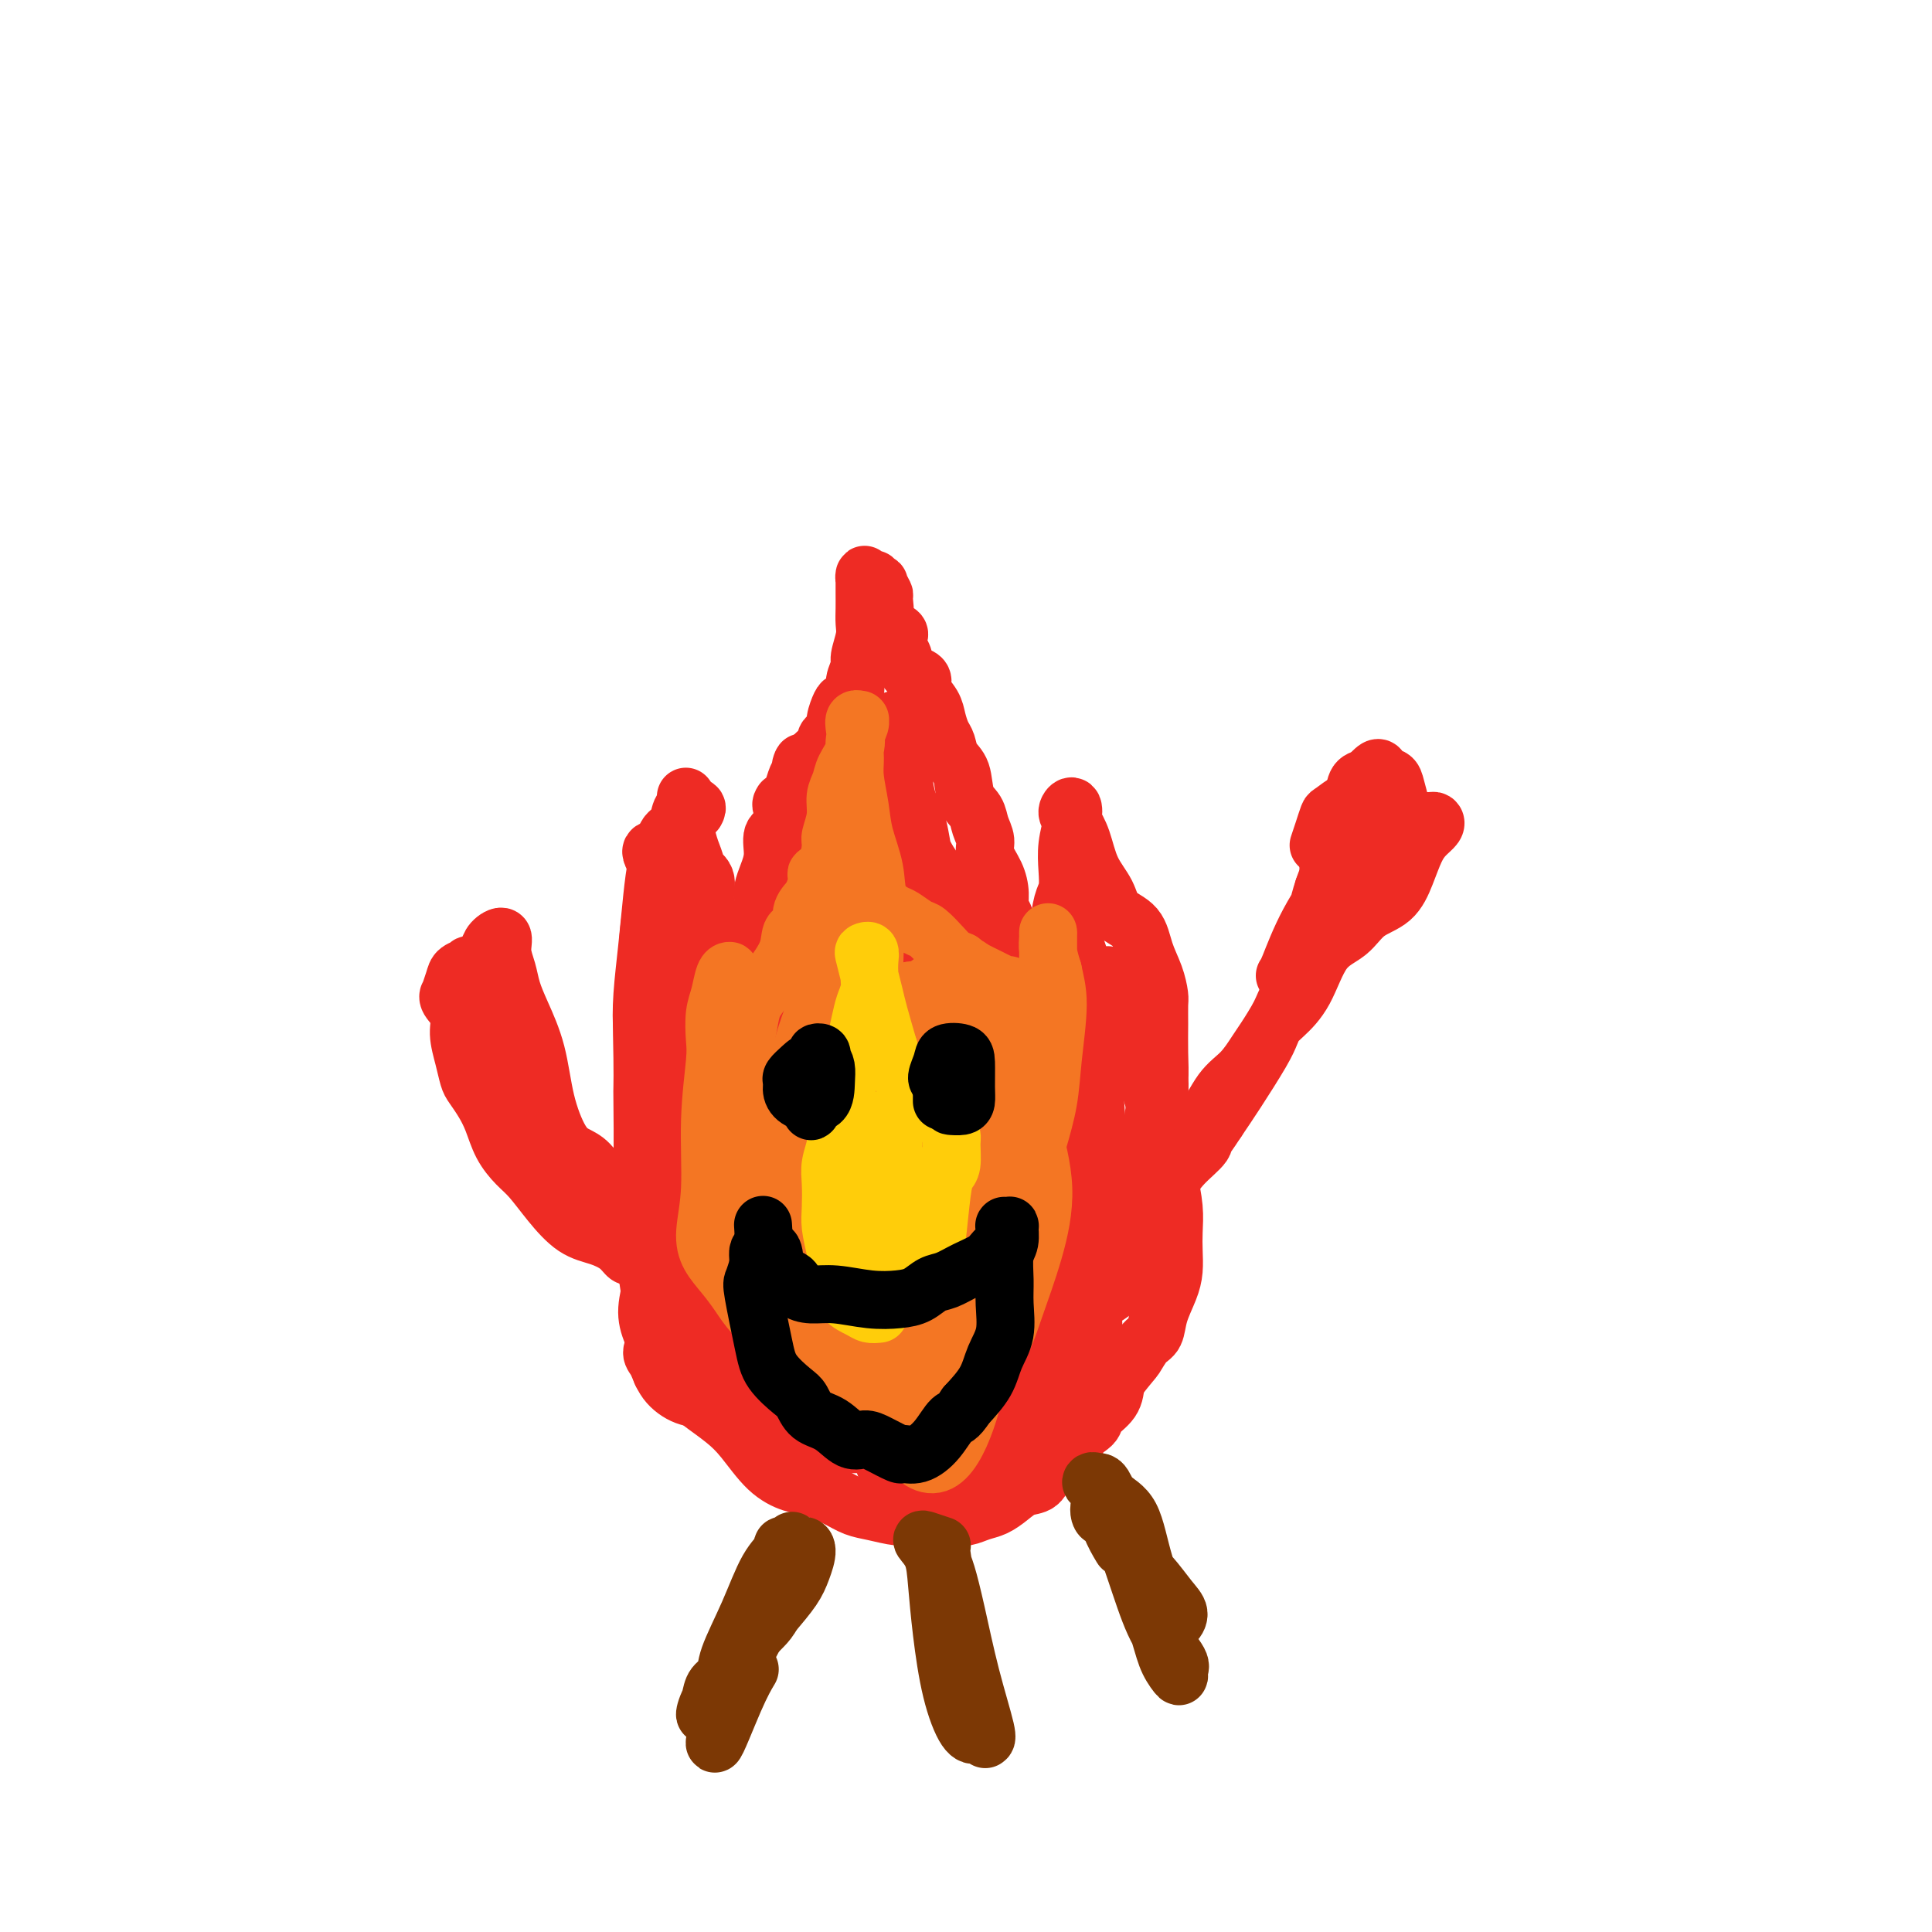 <svg viewBox='0 0 400 400' version='1.1' xmlns='http://www.w3.org/2000/svg' xmlns:xlink='http://www.w3.org/1999/xlink'><g fill='none' stroke='rgb(238,43,36)' stroke-width='12' stroke-linecap='round' stroke-linejoin='round'><path d='M162,166c-0.224,0.358 -0.449,0.715 0,1c0.449,0.285 1.571,0.497 2,1c0.429,0.503 0.164,1.296 0,2c-0.164,0.704 -0.226,1.319 0,2c0.226,0.681 0.742,1.429 1,3c0.258,1.571 0.260,3.966 0,6c-0.260,2.034 -0.780,3.707 -1,5c-0.220,1.293 -0.138,2.205 0,3c0.138,0.795 0.332,1.474 0,2c-0.332,0.526 -1.192,0.901 -2,2c-0.808,1.099 -1.565,2.923 -2,4c-0.435,1.077 -0.549,1.406 -1,2c-0.451,0.594 -1.238,1.454 -2,2c-0.762,0.546 -1.498,0.779 -2,1c-0.502,0.221 -0.768,0.429 -1,1c-0.232,0.571 -0.430,1.506 -1,2c-0.570,0.494 -1.514,0.549 -2,1c-0.486,0.451 -0.515,1.299 -1,2c-0.485,0.701 -1.425,1.256 -2,2c-0.575,0.744 -0.784,1.678 -1,3c-0.216,1.322 -0.439,3.032 -1,4c-0.561,0.968 -1.460,1.196 -2,2c-0.540,0.804 -0.722,2.186 -1,3c-0.278,0.814 -0.652,1.061 -1,2c-0.348,0.939 -0.671,2.571 -1,4c-0.329,1.429 -0.666,2.654 -1,4c-0.334,1.346 -0.667,2.813 -1,4c-0.333,1.187 -0.667,2.093 -1,3'/><path d='M138,239c-1.549,4.974 -0.423,2.908 0,3c0.423,0.092 0.142,2.341 0,4c-0.142,1.659 -0.146,2.729 0,4c0.146,1.271 0.440,2.745 1,4c0.560,1.255 1.385,2.292 2,3c0.615,0.708 1.019,1.088 1,2c-0.019,0.912 -0.463,2.355 0,4c0.463,1.645 1.832,3.490 3,5c1.168,1.510 2.135,2.683 3,4c0.865,1.317 1.628,2.778 2,4c0.372,1.222 0.353,2.204 1,3c0.647,0.796 1.962,1.404 3,2c1.038,0.596 1.800,1.178 3,2c1.200,0.822 2.837,1.885 4,3c1.163,1.115 1.851,2.284 3,3c1.149,0.716 2.761,0.980 4,1c1.239,0.020 2.107,-0.206 3,0c0.893,0.206 1.810,0.842 3,1c1.190,0.158 2.653,-0.161 4,0c1.347,0.161 2.578,0.803 4,1c1.422,0.197 3.034,-0.051 4,0c0.966,0.051 1.287,0.403 2,0c0.713,-0.403 1.819,-1.560 3,-2c1.181,-0.440 2.436,-0.164 4,0c1.564,0.164 3.436,0.216 5,0c1.564,-0.216 2.821,-0.699 4,-1c1.179,-0.301 2.280,-0.420 3,-1c0.720,-0.580 1.059,-1.619 2,-2c0.941,-0.381 2.484,-0.103 4,-1c1.516,-0.897 3.005,-2.971 4,-4c0.995,-1.029 1.498,-1.015 2,-1'/><path d='M219,280c3.606,-2.311 3.121,-3.088 3,-4c-0.121,-0.912 0.124,-1.960 1,-3c0.876,-1.040 2.385,-2.073 3,-3c0.615,-0.927 0.336,-1.749 1,-3c0.664,-1.251 2.271,-2.932 3,-4c0.729,-1.068 0.580,-1.523 1,-2c0.420,-0.477 1.409,-0.975 2,-2c0.591,-1.025 0.784,-2.576 1,-4c0.216,-1.424 0.454,-2.720 1,-4c0.546,-1.280 1.399,-2.543 2,-4c0.601,-1.457 0.949,-3.107 1,-4c0.051,-0.893 -0.197,-1.029 0,-2c0.197,-0.971 0.838,-2.779 1,-4c0.162,-1.221 -0.157,-1.856 0,-3c0.157,-1.144 0.789,-2.796 1,-4c0.211,-1.204 0.001,-1.961 0,-3c-0.001,-1.039 0.207,-2.361 0,-3c-0.207,-0.639 -0.829,-0.594 -1,-1c-0.171,-0.406 0.108,-1.264 0,-2c-0.108,-0.736 -0.602,-1.349 -1,-2c-0.398,-0.651 -0.701,-1.341 -1,-2c-0.299,-0.659 -0.595,-1.289 -1,-2c-0.405,-0.711 -0.920,-1.503 -1,-2c-0.080,-0.497 0.274,-0.700 0,-1c-0.274,-0.300 -1.178,-0.696 -2,-1c-0.822,-0.304 -1.564,-0.515 -2,-1c-0.436,-0.485 -0.567,-1.243 -1,-2c-0.433,-0.757 -1.168,-1.512 -2,-2c-0.832,-0.488 -1.763,-0.708 -2,-1c-0.237,-0.292 0.218,-0.655 0,-1c-0.218,-0.345 -1.109,-0.673 -2,-1'/><path d='M224,203c-2.119,-1.799 -1.918,-1.297 -2,-1c-0.082,0.297 -0.447,0.388 -1,0c-0.553,-0.388 -1.293,-1.254 -2,-2c-0.707,-0.746 -1.379,-1.373 -2,-2c-0.621,-0.627 -1.189,-1.256 -2,-2c-0.811,-0.744 -1.863,-1.605 -3,-2c-1.137,-0.395 -2.359,-0.324 -3,-1c-0.641,-0.676 -0.701,-2.099 -1,-3c-0.299,-0.901 -0.836,-1.280 -1,-2c-0.164,-0.720 0.044,-1.781 0,-3c-0.044,-1.219 -0.339,-2.595 -1,-4c-0.661,-1.405 -1.687,-2.839 -2,-4c-0.313,-1.161 0.086,-2.051 0,-3c-0.086,-0.949 -0.657,-1.958 -1,-3c-0.343,-1.042 -0.459,-2.117 -1,-3c-0.541,-0.883 -1.507,-1.572 -2,-3c-0.493,-1.428 -0.514,-3.593 -1,-5c-0.486,-1.407 -1.438,-2.056 -2,-3c-0.562,-0.944 -0.733,-2.182 -1,-3c-0.267,-0.818 -0.631,-1.217 -1,-2c-0.369,-0.783 -0.742,-1.950 -1,-3c-0.258,-1.050 -0.402,-1.981 -1,-3c-0.598,-1.019 -1.652,-2.125 -2,-3c-0.348,-0.875 0.008,-1.518 0,-2c-0.008,-0.482 -0.381,-0.801 -1,-1c-0.619,-0.199 -1.485,-0.277 -2,-1c-0.515,-0.723 -0.679,-2.092 -1,-3c-0.321,-0.908 -0.797,-1.357 -1,-2c-0.203,-0.643 -0.132,-1.481 0,-2c0.132,-0.519 0.323,-0.720 0,-1c-0.323,-0.280 -1.162,-0.640 -2,-1'/><path d='M184,130c-2.542,-5.146 -1.398,-3.011 -1,-3c0.398,0.011 0.050,-2.101 0,-3c-0.050,-0.899 0.198,-0.584 0,-1c-0.198,-0.416 -0.840,-1.562 -1,-2c-0.160,-0.438 0.164,-0.169 0,0c-0.164,0.169 -0.814,0.237 -1,0c-0.186,-0.237 0.094,-0.778 0,-1c-0.094,-0.222 -0.561,-0.124 -1,0c-0.439,0.124 -0.850,0.273 -1,0c-0.150,-0.273 -0.040,-0.968 0,-1c0.040,-0.032 0.010,0.599 0,1c-0.010,0.401 -0.002,0.570 0,1c0.002,0.430 -0.004,1.120 0,2c0.004,0.880 0.016,1.950 0,3c-0.016,1.050 -0.061,2.081 0,3c0.061,0.919 0.228,1.726 0,3c-0.228,1.274 -0.853,3.014 -1,4c-0.147,0.986 0.182,1.218 0,2c-0.182,0.782 -0.876,2.114 -1,3c-0.124,0.886 0.321,1.326 0,2c-0.321,0.674 -1.409,1.581 -2,2c-0.591,0.419 -0.684,0.350 -1,1c-0.316,0.650 -0.853,2.018 -1,3c-0.147,0.982 0.098,1.576 0,2c-0.098,0.424 -0.537,0.677 -1,1c-0.463,0.323 -0.950,0.716 -1,1c-0.050,0.284 0.337,0.457 0,1c-0.337,0.543 -1.398,1.454 -2,2c-0.602,0.546 -0.743,0.727 -1,1c-0.257,0.273 -0.628,0.636 -1,1'/><path d='M167,158c-1.786,2.591 -1.253,0.569 -1,0c0.253,-0.569 0.224,0.317 0,1c-0.224,0.683 -0.642,1.164 -1,2c-0.358,0.836 -0.655,2.025 -1,3c-0.345,0.975 -0.736,1.734 -1,3c-0.264,1.266 -0.400,3.039 -1,4c-0.600,0.961 -1.663,1.110 -2,2c-0.337,0.890 0.053,2.520 0,4c-0.053,1.480 -0.550,2.809 -1,4c-0.450,1.191 -0.853,2.242 -1,3c-0.147,0.758 -0.040,1.222 0,2c0.040,0.778 0.011,1.868 0,3c-0.011,1.132 -0.003,2.305 0,3c0.003,0.695 0.001,0.913 0,1c-0.001,0.087 -0.000,0.044 0,0'/><path d='M149,214c-0.342,0.427 -0.683,0.855 -1,1c-0.317,0.145 -0.608,0.008 -1,0c-0.392,-0.008 -0.883,0.113 -1,0c-0.117,-0.113 0.140,-0.460 0,-1c-0.140,-0.540 -0.677,-1.273 -1,-2c-0.323,-0.727 -0.430,-1.448 -1,-2c-0.570,-0.552 -1.602,-0.937 -2,-2c-0.398,-1.063 -0.163,-2.805 0,-4c0.163,-1.195 0.255,-1.841 0,-3c-0.255,-1.159 -0.857,-2.829 -1,-4c-0.143,-1.171 0.173,-1.843 0,-3c-0.173,-1.157 -0.834,-2.799 -1,-4c-0.166,-1.201 0.162,-1.960 0,-3c-0.162,-1.040 -0.813,-2.362 -1,-3c-0.187,-0.638 0.091,-0.591 0,-1c-0.091,-0.409 -0.550,-1.273 -1,-2c-0.450,-0.727 -0.892,-1.317 -1,-2c-0.108,-0.683 0.119,-1.458 0,-2c-0.119,-0.542 -0.582,-0.851 -1,-1c-0.418,-0.149 -0.790,-0.139 -1,0c-0.210,0.139 -0.256,0.405 0,1c0.256,0.595 0.816,1.517 1,2c0.184,0.483 -0.007,0.526 0,1c0.007,0.474 0.212,1.378 1,2c0.788,0.622 2.160,0.960 3,2c0.840,1.040 1.149,2.780 2,4c0.851,1.220 2.243,1.920 3,3c0.757,1.080 0.878,2.540 1,4'/><path d='M146,195c1.532,3.311 0.861,2.590 1,3c0.139,0.410 1.089,1.951 2,3c0.911,1.049 1.784,1.604 2,2c0.216,0.396 -0.226,0.631 0,1c0.226,0.369 1.120,0.872 2,1c0.880,0.128 1.746,-0.120 2,0c0.254,0.120 -0.103,0.607 0,1c0.103,0.393 0.667,0.693 1,1c0.333,0.307 0.436,0.621 1,1c0.564,0.379 1.590,0.823 2,1c0.410,0.177 0.205,0.089 0,0'/><path d='M140,206c-0.299,-0.330 -0.598,-0.659 -1,-1c-0.402,-0.341 -0.906,-0.693 -1,-1c-0.094,-0.307 0.223,-0.570 0,-1c-0.223,-0.430 -0.984,-1.026 -1,-1c-0.016,0.026 0.714,0.674 1,1c0.286,0.326 0.126,0.329 0,1c-0.126,0.671 -0.220,2.010 0,3c0.220,0.990 0.753,1.630 1,3c0.247,1.370 0.210,3.471 0,5c-0.210,1.529 -0.591,2.485 -1,4c-0.409,1.515 -0.846,3.588 -1,5c-0.154,1.412 -0.026,2.163 0,3c0.026,0.837 -0.049,1.760 0,3c0.049,1.240 0.223,2.798 0,4c-0.223,1.202 -0.845,2.047 -1,3c-0.155,0.953 0.155,2.015 0,3c-0.155,0.985 -0.774,1.893 -1,3c-0.226,1.107 -0.059,2.412 0,4c0.059,1.588 0.012,3.460 0,5c-0.012,1.540 0.013,2.749 0,4c-0.013,1.251 -0.063,2.543 0,4c0.063,1.457 0.237,3.077 0,5c-0.237,1.923 -0.887,4.148 -1,6c-0.113,1.852 0.310,3.332 1,5c0.690,1.668 1.647,3.526 2,5c0.353,1.474 0.101,2.564 0,3c-0.101,0.436 -0.050,0.218 0,0'/><path d='M137,278c-0.289,-0.192 -0.577,-0.384 -1,0c-0.423,0.384 -0.980,1.345 -1,2c-0.020,0.655 0.496,1.004 1,2c0.504,0.996 0.994,2.638 2,4c1.006,1.362 2.526,2.444 4,3c1.474,0.556 2.900,0.587 4,1c1.100,0.413 1.873,1.210 3,2c1.127,0.790 2.607,1.575 4,2c1.393,0.425 2.698,0.492 4,1c1.302,0.508 2.602,1.457 4,2c1.398,0.543 2.894,0.682 4,1c1.106,0.318 1.821,0.817 3,1c1.179,0.183 2.820,0.050 4,0c1.180,-0.050 1.897,-0.015 3,0c1.103,0.015 2.592,0.012 4,0c1.408,-0.012 2.735,-0.034 3,0c0.265,0.034 -0.533,0.123 0,0c0.533,-0.123 2.396,-0.459 4,-1c1.604,-0.541 2.950,-1.287 4,-2c1.050,-0.713 1.805,-1.393 3,-2c1.195,-0.607 2.828,-1.141 4,-2c1.172,-0.859 1.881,-2.045 3,-4c1.119,-1.955 2.647,-4.680 4,-7c1.353,-2.320 2.529,-4.234 3,-5c0.471,-0.766 0.235,-0.383 0,0'/><path d='M151,279c-0.202,-0.755 -0.404,-1.510 -1,-2c-0.596,-0.490 -1.586,-0.716 -2,-1c-0.414,-0.284 -0.252,-0.625 0,-1c0.252,-0.375 0.594,-0.785 1,-1c0.406,-0.215 0.878,-0.235 2,0c1.122,0.235 2.896,0.726 4,1c1.104,0.274 1.540,0.332 2,1c0.460,0.668 0.944,1.945 1,3c0.056,1.055 -0.315,1.889 -1,3c-0.685,1.111 -1.684,2.499 -3,3c-1.316,0.501 -2.949,0.115 -5,-1c-2.051,-1.115 -4.518,-2.959 -6,-5c-1.482,-2.041 -1.978,-4.278 -2,-7c-0.022,-2.722 0.430,-5.930 1,-9c0.570,-3.070 1.258,-6.003 5,-8c3.742,-1.997 10.536,-3.060 14,-3c3.464,0.060 3.596,1.241 4,3c0.404,1.759 1.081,4.094 1,7c-0.081,2.906 -0.918,6.382 -2,9c-1.082,2.618 -2.408,4.377 -4,6c-1.592,1.623 -3.449,3.110 -5,3c-1.551,-0.110 -2.794,-1.815 -4,-4c-1.206,-2.185 -2.373,-4.848 -3,-8c-0.627,-3.152 -0.715,-6.794 0,-10c0.715,-3.206 2.231,-5.978 4,-9c1.769,-3.022 3.790,-6.294 6,-8c2.210,-1.706 4.609,-1.847 6,-2c1.391,-0.153 1.773,-0.317 2,2c0.227,2.317 0.298,7.116 0,11c-0.298,3.884 -0.965,6.853 -2,10c-1.035,3.147 -2.439,6.470 -4,8c-1.561,1.530 -3.281,1.265 -5,1'/><path d='M155,271c-1.523,-0.312 -2.829,-1.591 -4,-4c-1.171,-2.409 -2.207,-5.948 -3,-10c-0.793,-4.052 -1.344,-8.619 -1,-13c0.344,-4.381 1.582,-8.578 3,-12c1.418,-3.422 3.015,-6.068 5,-9c1.985,-2.932 4.356,-6.148 6,-8c1.644,-1.852 2.559,-2.339 3,-2c0.441,0.339 0.407,1.504 0,4c-0.407,2.496 -1.189,6.321 -2,10c-0.811,3.679 -1.653,7.210 -3,11c-1.347,3.790 -3.200,7.838 -5,10c-1.800,2.162 -3.548,2.439 -5,2c-1.452,-0.439 -2.607,-1.594 -3,-4c-0.393,-2.406 -0.024,-6.063 1,-10c1.024,-3.937 2.702,-8.154 4,-12c1.298,-3.846 2.217,-7.322 4,-11c1.783,-3.678 4.431,-7.560 7,-10c2.569,-2.440 5.061,-3.439 6,-3c0.939,0.439 0.326,2.315 0,5c-0.326,2.685 -0.364,6.179 -1,10c-0.636,3.821 -1.871,7.971 -3,11c-1.129,3.029 -2.153,4.938 -3,6c-0.847,1.062 -1.517,1.278 -2,1c-0.483,-0.278 -0.781,-1.049 -1,-3c-0.219,-1.951 -0.361,-5.080 0,-9c0.361,-3.920 1.226,-8.630 3,-14c1.774,-5.370 4.459,-11.400 7,-16c2.541,-4.600 4.939,-7.769 7,-11c2.061,-3.231 3.786,-6.524 5,-8c1.214,-1.476 1.918,-1.136 2,0c0.082,1.136 -0.459,3.068 -1,5'/><path d='M181,177c-0.242,2.040 -1.348,4.638 -2,7c-0.652,2.362 -0.851,4.486 -2,6c-1.149,1.514 -3.249,2.417 -4,3c-0.751,0.583 -0.153,0.846 0,0c0.153,-0.846 -0.138,-2.801 0,-6c0.138,-3.199 0.704,-7.641 2,-13c1.296,-5.359 3.322,-11.636 5,-16c1.678,-4.364 3.010,-6.816 4,-8c0.990,-1.184 1.640,-1.100 2,-1c0.360,0.100 0.432,0.216 0,1c-0.432,0.784 -1.367,2.237 -2,4c-0.633,1.763 -0.965,3.836 -2,6c-1.035,2.164 -2.775,4.417 -4,7c-1.225,2.583 -1.937,5.495 -3,8c-1.063,2.505 -2.479,4.604 -3,5c-0.521,0.396 -0.147,-0.912 0,-3c0.147,-2.088 0.065,-4.955 1,-8c0.935,-3.045 2.885,-6.266 4,-9c1.115,-2.734 1.395,-4.980 2,-6c0.605,-1.020 1.535,-0.812 2,-1c0.465,-0.188 0.464,-0.770 1,-1c0.536,-0.230 1.608,-0.108 2,1c0.392,1.108 0.104,3.201 0,6c-0.104,2.799 -0.023,6.304 0,10c0.023,3.696 -0.012,7.584 0,10c0.012,2.416 0.069,3.360 0,4c-0.069,0.640 -0.266,0.976 0,1c0.266,0.024 0.995,-0.263 1,-1c0.005,-0.737 -0.713,-1.925 -1,-4c-0.287,-2.075 -0.144,-5.038 0,-8'/><path d='M184,171c-0.108,-3.622 -0.376,-6.675 0,-9c0.376,-2.325 1.398,-3.920 2,-4c0.602,-0.080 0.786,1.354 1,3c0.214,1.646 0.460,3.504 1,5c0.540,1.496 1.376,2.632 2,5c0.624,2.368 1.038,5.969 2,10c0.962,4.031 2.472,8.491 3,12c0.528,3.509 0.073,6.068 0,8c-0.073,1.932 0.235,3.238 0,4c-0.235,0.762 -1.014,0.980 -2,1c-0.986,0.020 -2.178,-0.159 -3,-1c-0.822,-0.841 -1.275,-2.343 -2,-5c-0.725,-2.657 -1.723,-6.469 -2,-11c-0.277,-4.531 0.168,-9.782 0,-14c-0.168,-4.218 -0.950,-7.403 -1,-8c-0.050,-0.597 0.632,1.392 1,3c0.368,1.608 0.420,2.833 1,5c0.580,2.167 1.686,5.276 3,9c1.314,3.724 2.836,8.062 4,13c1.164,4.938 1.970,10.475 3,14c1.030,3.525 2.285,5.037 3,6c0.715,0.963 0.892,1.376 1,1c0.108,-0.376 0.148,-1.540 -1,-3c-1.148,-1.460 -3.483,-3.217 -5,-6c-1.517,-2.783 -2.216,-6.591 -3,-12c-0.784,-5.409 -1.653,-12.419 -2,-17c-0.347,-4.581 -0.170,-6.733 0,-7c0.170,-0.267 0.334,1.352 1,3c0.666,1.648 1.833,3.324 3,5'/><path d='M194,181c1.060,2.552 1.709,4.932 3,8c1.291,3.068 3.222,6.824 5,12c1.778,5.176 3.403,11.774 5,17c1.597,5.226 3.166,9.082 4,12c0.834,2.918 0.932,4.900 1,6c0.068,1.100 0.107,1.320 0,1c-0.107,-0.320 -0.361,-1.180 -1,-3c-0.639,-1.820 -1.663,-4.601 -3,-8c-1.337,-3.399 -2.986,-7.418 -4,-12c-1.014,-4.582 -1.393,-9.728 -2,-14c-0.607,-4.272 -1.444,-7.672 -2,-9c-0.556,-1.328 -0.832,-0.586 0,1c0.832,1.586 2.772,4.017 4,7c1.228,2.983 1.745,6.520 3,11c1.255,4.480 3.247,9.904 5,14c1.753,4.096 3.268,6.862 4,9c0.732,2.138 0.683,3.646 1,5c0.317,1.354 1.001,2.553 1,3c-0.001,0.447 -0.686,0.141 -1,-1c-0.314,-1.141 -0.255,-3.118 -1,-6c-0.745,-2.882 -2.292,-6.668 -4,-11c-1.708,-4.332 -3.575,-9.211 -5,-14c-1.425,-4.789 -2.406,-9.487 -3,-11c-0.594,-1.513 -0.801,0.160 0,2c0.801,1.840 2.611,3.846 4,7c1.389,3.154 2.358,7.457 4,11c1.642,3.543 3.957,6.325 5,9c1.043,2.675 0.816,5.243 1,8c0.184,2.757 0.780,5.704 1,8c0.220,2.296 0.063,3.942 0,4c-0.063,0.058 -0.031,-1.471 0,-3'/><path d='M219,244c-0.164,-1.813 -0.574,-4.845 -1,-8c-0.426,-3.155 -0.867,-6.433 -1,-9c-0.133,-2.567 0.042,-4.422 0,-5c-0.042,-0.578 -0.302,0.121 0,1c0.302,0.879 1.166,1.940 2,4c0.834,2.060 1.639,5.121 3,8c1.361,2.879 3.277,5.575 4,9c0.723,3.425 0.254,7.577 0,10c-0.254,2.423 -0.293,3.115 -1,3c-0.707,-0.115 -2.082,-1.039 -3,-3c-0.918,-1.961 -1.379,-4.958 -2,-8c-0.621,-3.042 -1.401,-6.127 -2,-10c-0.599,-3.873 -1.015,-8.533 -1,-12c0.015,-3.467 0.463,-5.742 1,-7c0.537,-1.258 1.163,-1.497 2,-1c0.837,0.497 1.886,1.732 3,3c1.114,1.268 2.294,2.568 3,5c0.706,2.432 0.940,5.997 1,9c0.060,3.003 -0.054,5.446 -1,8c-0.946,2.554 -2.725,5.221 -4,7c-1.275,1.779 -2.045,2.672 -3,2c-0.955,-0.672 -2.093,-2.908 -3,-6c-0.907,-3.092 -1.583,-7.042 -2,-11c-0.417,-3.958 -0.575,-7.926 0,-10c0.575,-2.074 1.883,-2.256 3,-2c1.117,0.256 2.043,0.948 3,2c0.957,1.052 1.944,2.464 3,4c1.056,1.536 2.180,3.195 3,5c0.820,1.805 1.336,3.755 1,7c-0.336,3.245 -1.525,7.784 -3,11c-1.475,3.216 -3.238,5.108 -5,7'/><path d='M219,257c-1.981,1.541 -4.434,1.894 -6,0c-1.566,-1.894 -2.245,-6.034 -3,-10c-0.755,-3.966 -1.588,-7.757 -2,-11c-0.412,-3.243 -0.404,-5.936 0,-8c0.404,-2.064 1.205,-3.497 2,-4c0.795,-0.503 1.586,-0.075 3,0c1.414,0.075 3.453,-0.205 5,1c1.547,1.205 2.602,3.893 4,7c1.398,3.107 3.140,6.632 4,11c0.860,4.368 0.837,9.580 0,14c-0.837,4.420 -2.489,8.049 -4,11c-1.511,2.951 -2.880,5.223 -8,6c-5.120,0.777 -13.989,0.059 -18,-1c-4.011,-1.059 -3.163,-2.461 -3,-3c0.163,-0.539 -0.359,-0.217 -1,-2c-0.641,-1.783 -1.403,-5.671 -1,-10c0.403,-4.329 1.970,-9.099 4,-13c2.030,-3.901 4.523,-6.934 7,-9c2.477,-2.066 4.938,-3.165 7,-3c2.062,0.165 3.724,1.596 5,4c1.276,2.404 2.165,5.782 2,9c-0.165,3.218 -1.385,6.275 -3,9c-1.615,2.725 -3.624,5.119 -6,8c-2.376,2.881 -5.117,6.250 -8,8c-2.883,1.750 -5.907,1.880 -8,2c-2.093,0.120 -3.254,0.228 -4,-2c-0.746,-2.228 -1.076,-6.793 -1,-12c0.076,-5.207 0.559,-11.056 2,-16c1.441,-4.944 3.840,-8.984 6,-10c2.160,-1.016 4.080,0.992 6,3'/><path d='M200,236c1.703,2.203 2.960,6.211 4,10c1.040,3.789 1.864,7.358 2,11c0.136,3.642 -0.415,7.356 -2,11c-1.585,3.644 -4.204,7.216 -7,11c-2.796,3.784 -5.769,7.779 -9,9c-3.231,1.221 -6.720,-0.334 -10,-4c-3.280,-3.666 -6.350,-9.445 -8,-15c-1.650,-5.555 -1.878,-10.887 -1,-15c0.878,-4.113 2.863,-7.008 5,-10c2.137,-2.992 4.427,-6.080 7,-8c2.573,-1.920 5.430,-2.672 8,-3c2.570,-0.328 4.854,-0.234 6,5c1.146,5.234 1.154,15.607 0,22c-1.154,6.393 -3.470,8.807 -6,12c-2.530,3.193 -5.272,7.167 -8,9c-2.728,1.833 -5.440,1.526 -8,0c-2.560,-1.526 -4.966,-4.270 -7,-9c-2.034,-4.730 -3.696,-11.447 -4,-17c-0.304,-5.553 0.749,-9.942 2,-14c1.251,-4.058 2.698,-7.784 5,-11c2.302,-3.216 5.459,-5.921 8,-7c2.541,-1.079 4.467,-0.533 6,2c1.533,2.533 2.673,7.053 3,12c0.327,4.947 -0.159,10.323 -1,15c-0.841,4.677 -2.037,8.656 -4,12c-1.963,3.344 -4.695,6.054 -7,8c-2.305,1.946 -4.185,3.130 -6,3c-1.815,-0.130 -3.566,-1.573 -5,-5c-1.434,-3.427 -2.553,-8.836 -3,-14c-0.447,-5.164 -0.224,-10.082 0,-15'/><path d='M160,241c0.862,-6.956 4.517,-9.847 7,-13c2.483,-3.153 3.792,-6.567 6,-9c2.208,-2.433 5.313,-3.884 7,-4c1.687,-0.116 1.957,1.102 2,4c0.043,2.898 -0.140,7.476 -1,13c-0.860,5.524 -2.396,11.993 -4,17c-1.604,5.007 -3.275,8.552 -5,11c-1.725,2.448 -3.504,3.800 -5,5c-1.496,1.200 -2.710,2.250 -4,1c-1.290,-1.250 -2.657,-4.800 -4,-10c-1.343,-5.200 -2.663,-12.051 -2,-19c0.663,-6.949 3.309,-13.995 6,-20c2.691,-6.005 5.428,-10.968 8,-14c2.572,-3.032 4.981,-4.133 7,-5c2.019,-0.867 3.650,-1.500 5,-1c1.350,0.500 2.419,2.132 3,5c0.581,2.868 0.673,6.971 1,13c0.327,6.029 0.890,13.983 1,22c0.110,8.017 -0.232,16.096 -1,20c-0.768,3.904 -1.961,3.631 -3,3c-1.039,-0.631 -1.925,-1.622 -3,-3c-1.075,-1.378 -2.339,-3.144 -3,-5c-0.661,-1.856 -0.719,-3.801 -1,-6c-0.281,-2.199 -0.784,-4.651 -1,-8c-0.216,-3.349 -0.145,-7.593 1,-12c1.145,-4.407 3.365,-8.977 5,-11c1.635,-2.023 2.684,-1.501 4,0c1.316,1.501 2.899,3.980 4,7c1.101,3.020 1.719,6.582 2,10c0.281,3.418 0.223,6.691 0,10c-0.223,3.309 -0.612,6.655 -1,10'/><path d='M191,252c-0.267,4.366 -0.434,5.280 -1,5c-0.566,-0.280 -1.531,-1.754 -2,-5c-0.469,-3.246 -0.441,-8.264 -1,-14c-0.559,-5.736 -1.706,-12.189 -1,-16c0.706,-3.811 3.264,-4.981 5,-5c1.736,-0.019 2.651,1.114 4,3c1.349,1.886 3.133,4.526 4,7c0.867,2.474 0.818,4.784 1,7c0.182,2.216 0.596,4.339 1,7c0.404,2.661 0.800,5.859 1,9c0.200,3.141 0.206,6.226 0,7c-0.206,0.774 -0.624,-0.764 -1,-4c-0.376,-3.236 -0.709,-8.169 -1,-12c-0.291,-3.831 -0.538,-6.559 0,-9c0.538,-2.441 1.862,-4.593 3,-6c1.138,-1.407 2.089,-2.068 3,-2c0.911,0.068 1.783,0.864 3,2c1.217,1.136 2.778,2.612 4,5c1.222,2.388 2.106,5.687 2,9c-0.106,3.313 -1.202,6.638 -2,10c-0.798,3.362 -1.298,6.759 -2,8c-0.702,1.241 -1.605,0.325 -2,-1c-0.395,-1.325 -0.283,-3.061 -1,-5c-0.717,-1.939 -2.265,-4.083 -3,-6c-0.735,-1.917 -0.658,-3.607 -1,-7c-0.342,-3.393 -1.104,-8.488 -1,-15c0.104,-6.512 1.075,-14.441 3,-18c1.925,-3.559 4.805,-2.748 7,-1c2.195,1.748 3.706,4.432 5,7c1.294,2.568 2.370,5.019 3,7c0.630,1.981 0.815,3.490 1,5'/><path d='M222,224c1.258,3.438 -0.097,2.534 -1,4c-0.903,1.466 -1.354,5.302 -2,8c-0.646,2.698 -1.488,4.256 -2,5c-0.512,0.744 -0.694,0.672 -1,-1c-0.306,-1.672 -0.737,-4.945 -1,-8c-0.263,-3.055 -0.359,-5.891 0,-8c0.359,-2.109 1.174,-3.491 2,-4c0.826,-0.509 1.665,-0.145 2,0c0.335,0.145 0.168,0.073 0,0'/><path d='M218,201c-0.007,-0.378 -0.013,-0.755 0,-1c0.013,-0.245 0.046,-0.357 0,-1c-0.046,-0.643 -0.170,-1.815 0,-3c0.170,-1.185 0.633,-2.381 1,-4c0.367,-1.619 0.638,-3.661 1,-5c0.362,-1.339 0.816,-1.975 1,-3c0.184,-1.025 0.097,-2.440 0,-4c-0.097,-1.560 -0.206,-3.264 0,-5c0.206,-1.736 0.727,-3.502 1,-5c0.273,-1.498 0.299,-2.726 0,-3c-0.299,-0.274 -0.921,0.407 -1,1c-0.079,0.593 0.385,1.096 1,2c0.615,0.904 1.380,2.207 2,4c0.620,1.793 1.096,4.075 2,6c0.904,1.925 2.235,3.494 3,5c0.765,1.506 0.965,2.949 2,4c1.035,1.051 2.904,1.708 4,3c1.096,1.292 1.418,3.218 2,5c0.582,1.782 1.424,3.420 2,5c0.576,1.580 0.887,3.103 1,4c0.113,0.897 0.027,1.167 0,2c-0.027,0.833 0.004,2.228 0,4c-0.004,1.772 -0.042,3.919 0,6c0.042,2.081 0.166,4.094 0,6c-0.166,1.906 -0.622,3.706 -1,6c-0.378,2.294 -0.680,5.084 -1,7c-0.320,1.916 -0.660,2.958 -1,4'/><path d='M237,241c-0.689,6.556 -0.911,5.444 -1,5c-0.089,-0.444 -0.044,-0.222 0,0'/><path d='M224,189c-0.306,-0.164 -0.611,-0.327 -1,0c-0.389,0.327 -0.861,1.145 -1,2c-0.139,0.855 0.056,1.747 0,2c-0.056,0.253 -0.363,-0.132 0,1c0.363,1.132 1.397,3.781 2,6c0.603,2.219 0.775,4.006 1,6c0.225,1.994 0.504,4.194 1,6c0.496,1.806 1.211,3.217 2,4c0.789,0.783 1.654,0.938 2,1c0.346,0.062 0.173,0.031 0,0'/><path d='M230,202c-0.439,-0.097 -0.878,-0.194 -1,0c-0.122,0.194 0.072,0.679 0,2c-0.072,1.321 -0.411,3.478 0,6c0.411,2.522 1.572,5.410 2,7c0.428,1.590 0.122,1.883 0,2c-0.122,0.117 -0.061,0.059 0,0'/><path d='M160,214c-0.448,-0.303 -0.897,-0.606 -1,-1c-0.103,-0.394 0.138,-0.880 0,-1c-0.138,-0.120 -0.657,0.124 -1,0c-0.343,-0.124 -0.512,-0.617 -1,-1c-0.488,-0.383 -1.297,-0.658 -2,-1c-0.703,-0.342 -1.302,-0.752 -2,-2c-0.698,-1.248 -1.496,-3.334 -2,-5c-0.504,-1.666 -0.714,-2.913 -1,-4c-0.286,-1.087 -0.649,-2.013 -1,-3c-0.351,-0.987 -0.690,-2.033 -1,-3c-0.310,-0.967 -0.590,-1.854 -1,-3c-0.410,-1.146 -0.950,-2.550 -1,-4c-0.050,-1.450 0.389,-2.947 0,-4c-0.389,-1.053 -1.607,-1.661 -2,-2c-0.393,-0.339 0.038,-0.408 0,-1c-0.038,-0.592 -0.546,-1.708 -1,-3c-0.454,-1.292 -0.854,-2.761 -1,-4c-0.146,-1.239 -0.039,-2.248 0,-3c0.039,-0.752 0.010,-1.249 0,-2c-0.010,-0.751 0.001,-1.758 0,-2c-0.001,-0.242 -0.013,0.281 0,1c0.013,0.719 0.050,1.636 0,3c-0.050,1.364 -0.187,3.176 0,5c0.187,1.824 0.697,3.660 1,6c0.303,2.340 0.399,5.182 1,8c0.601,2.818 1.708,5.611 2,8c0.292,2.389 -0.229,4.374 0,6c0.229,1.626 1.208,2.893 2,4c0.792,1.107 1.396,2.053 2,3'/><path d='M150,209c0.801,1.229 0.804,0.803 1,1c0.196,0.197 0.586,1.018 1,2c0.414,0.982 0.853,2.126 1,2c0.147,-0.126 0.001,-1.523 0,-2c-0.001,-0.477 0.144,-0.035 0,-1c-0.144,-0.965 -0.577,-3.337 -1,-5c-0.423,-1.663 -0.835,-2.618 -1,-3c-0.165,-0.382 -0.082,-0.191 0,0'/><path d='M144,168c0.234,-0.425 0.467,-0.850 0,-1c-0.467,-0.150 -1.635,-0.025 -2,0c-0.365,0.025 0.072,-0.049 0,0c-0.072,0.049 -0.653,0.220 -1,1c-0.347,0.780 -0.461,2.170 -1,3c-0.539,0.830 -1.502,1.101 -2,2c-0.498,0.899 -0.530,2.425 -1,5c-0.470,2.575 -1.377,6.200 -2,10c-0.623,3.800 -0.962,7.775 -1,11c-0.038,3.225 0.225,5.701 1,7c0.775,1.299 2.064,1.420 3,2c0.936,0.580 1.521,1.618 2,2c0.479,0.382 0.851,0.109 1,0c0.149,-0.109 0.074,-0.055 0,0'/><path d='M140,175c-0.756,-0.206 -1.512,-0.412 -2,0c-0.488,0.412 -0.709,1.440 -1,2c-0.291,0.560 -0.653,0.650 -1,2c-0.347,1.350 -0.679,3.959 -1,7c-0.321,3.041 -0.632,6.515 -1,10c-0.368,3.485 -0.793,6.983 -1,10c-0.207,3.017 -0.196,5.555 0,8c0.196,2.445 0.579,4.797 1,8c0.421,3.203 0.882,7.258 1,11c0.118,3.742 -0.108,7.172 0,9c0.108,1.828 0.548,2.055 1,4c0.452,1.945 0.916,5.607 1,7c0.084,1.393 -0.212,0.517 0,1c0.212,0.483 0.933,2.325 2,3c1.067,0.675 2.480,0.182 3,0c0.520,-0.182 0.149,-0.052 0,0c-0.149,0.052 -0.074,0.026 0,0'/><path d='M137,200c-0.332,-1.557 -0.663,-3.115 -1,-3c-0.337,0.115 -0.679,1.902 -1,3c-0.321,1.098 -0.622,1.507 -1,3c-0.378,1.493 -0.833,4.071 -1,7c-0.167,2.929 -0.047,6.210 0,9c0.047,2.790 0.019,5.088 0,6c-0.019,0.912 -0.029,0.439 0,3c0.029,2.561 0.098,8.157 0,13c-0.098,4.843 -0.364,8.931 0,14c0.364,5.069 1.359,11.117 2,15c0.641,3.883 0.929,5.601 2,7c1.071,1.399 2.926,2.478 5,4c2.074,1.522 4.366,3.487 6,5c1.634,1.513 2.610,2.575 3,3c0.390,0.425 0.195,0.212 0,0'/><path d='M141,268c0.001,0.352 0.002,0.705 0,1c-0.002,0.295 -0.008,0.534 0,1c0.008,0.466 0.031,1.160 0,2c-0.031,0.840 -0.115,1.827 0,4c0.115,2.173 0.431,5.530 1,8c0.569,2.470 1.393,4.051 2,5c0.607,0.949 0.998,1.266 2,2c1.002,0.734 2.615,1.883 4,3c1.385,1.117 2.541,2.200 4,4c1.459,1.800 3.223,4.317 5,6c1.777,1.683 3.569,2.531 5,3c1.431,0.469 2.500,0.560 4,1c1.500,0.440 3.430,1.228 5,2c1.570,0.772 2.779,1.527 4,2c1.221,0.473 2.455,0.662 4,1c1.545,0.338 3.400,0.823 5,1c1.600,0.177 2.945,0.044 4,0c1.055,-0.044 1.818,-0.000 3,0c1.182,0.000 2.781,-0.044 4,0c1.219,0.044 2.058,0.176 3,0c0.942,-0.176 1.985,-0.662 3,-1c1.015,-0.338 2.000,-0.530 3,-1c1.000,-0.470 2.016,-1.217 3,-2c0.984,-0.783 1.938,-1.602 3,-2c1.062,-0.398 2.233,-0.376 3,-1c0.767,-0.624 1.131,-1.896 2,-3c0.869,-1.104 2.243,-2.041 3,-3c0.757,-0.959 0.896,-1.939 2,-3c1.104,-1.061 3.172,-2.202 4,-3c0.828,-0.798 0.415,-1.253 1,-2c0.585,-0.747 2.167,-1.785 3,-3c0.833,-1.215 0.916,-2.608 1,-4'/><path d='M231,286c3.290,-4.219 3.515,-4.267 4,-5c0.485,-0.733 1.230,-2.152 2,-3c0.770,-0.848 1.565,-1.125 2,-2c0.435,-0.875 0.509,-2.347 1,-4c0.491,-1.653 1.400,-3.486 2,-5c0.600,-1.514 0.890,-2.707 1,-4c0.110,-1.293 0.041,-2.685 0,-4c-0.041,-1.315 -0.054,-2.554 0,-4c0.054,-1.446 0.174,-3.101 0,-5c-0.174,-1.899 -0.641,-4.042 -1,-6c-0.359,-1.958 -0.611,-3.730 -1,-5c-0.389,-1.270 -0.917,-2.037 -1,-3c-0.083,-0.963 0.279,-2.121 0,-4c-0.279,-1.879 -1.199,-4.479 -2,-7c-0.801,-2.521 -1.483,-4.964 -2,-7c-0.517,-2.036 -0.870,-3.663 -1,-4c-0.130,-0.337 -0.037,0.618 0,1c0.037,0.382 0.019,0.191 0,0'/><path d='M209,294c-0.249,0.170 -0.498,0.340 -1,0c-0.502,-0.340 -1.256,-1.189 -1,-2c0.256,-0.811 1.522,-1.584 3,-2c1.478,-0.416 3.168,-0.476 5,0c1.832,0.476 3.805,1.490 5,3c1.195,1.510 1.611,3.518 2,5c0.389,1.482 0.752,2.437 0,3c-0.752,0.563 -2.617,0.734 -5,1c-2.383,0.266 -5.283,0.628 -8,0c-2.717,-0.628 -5.251,-2.244 -7,-4c-1.749,-1.756 -2.715,-3.651 -3,-6c-0.285,-2.349 0.110,-5.154 1,-7c0.890,-1.846 2.276,-2.735 4,-4c1.724,-1.265 3.785,-2.908 6,-4c2.215,-1.092 4.584,-1.634 6,-1c1.416,0.634 1.881,2.445 2,5c0.119,2.555 -0.107,5.853 -1,9c-0.893,3.147 -2.455,6.143 -5,9c-2.545,2.857 -6.075,5.574 -9,7c-2.925,1.426 -5.245,1.562 -8,1c-2.755,-0.562 -5.944,-1.821 -8,-4c-2.056,-2.179 -2.979,-5.278 -3,-8c-0.021,-2.722 0.860,-5.066 2,-8c1.140,-2.934 2.540,-6.459 5,-9c2.460,-2.541 5.981,-4.099 9,-5c3.019,-0.901 5.536,-1.146 7,0c1.464,1.146 1.876,3.683 2,6c0.124,2.317 -0.039,4.415 -1,7c-0.961,2.585 -2.720,5.658 -5,9c-2.280,3.342 -5.080,6.955 -8,9c-2.920,2.045 -5.960,2.523 -9,3'/><path d='M186,307c-2.233,-0.917 -3.317,-4.711 -4,-8c-0.683,-3.289 -0.967,-6.074 0,-9c0.967,-2.926 3.184,-5.992 6,-9c2.816,-3.008 6.230,-5.957 10,-9c3.770,-3.043 7.895,-6.178 12,-8c4.105,-1.822 8.191,-2.330 11,-1c2.809,1.330 4.342,4.498 5,8c0.658,3.502 0.439,7.338 0,10c-0.439,2.662 -1.100,4.152 -2,5c-0.900,0.848 -2.039,1.055 -3,1c-0.961,-0.055 -1.743,-0.373 -2,-1c-0.257,-0.627 0.011,-1.563 0,-3c-0.011,-1.437 -0.301,-3.376 0,-7c0.301,-3.624 1.191,-8.932 3,-14c1.809,-5.068 4.536,-9.895 7,-11c2.464,-1.105 4.666,1.513 6,3c1.334,1.487 1.799,1.845 2,3c0.201,1.155 0.139,3.107 -1,5c-1.139,1.893 -3.354,3.725 -5,5c-1.646,1.275 -2.723,1.991 -5,3c-2.277,1.009 -5.753,2.312 -9,2c-3.247,-0.312 -6.265,-2.238 -9,-5c-2.735,-2.762 -5.189,-6.360 -7,-11c-1.811,-4.640 -2.981,-10.322 -4,-16c-1.019,-5.678 -1.886,-11.351 -2,-15c-0.114,-3.649 0.527,-5.272 1,-6c0.473,-0.728 0.779,-0.560 1,0c0.221,0.560 0.358,1.511 0,3c-0.358,1.489 -1.212,3.516 -2,5c-0.788,1.484 -1.511,2.424 -3,3c-1.489,0.576 -3.745,0.788 -6,1'/><path d='M186,231c-2.907,0.401 -5.674,-0.597 -8,-2c-2.326,-1.403 -4.210,-3.212 -5,-6c-0.790,-2.788 -0.485,-6.554 0,-10c0.485,-3.446 1.149,-6.571 2,-9c0.851,-2.429 1.888,-4.162 3,-5c1.112,-0.838 2.298,-0.780 3,0c0.702,0.780 0.920,2.282 1,4c0.080,1.718 0.021,3.652 0,5c-0.021,1.348 -0.005,2.111 0,3c0.005,0.889 -0.001,1.903 0,2c0.001,0.097 0.009,-0.723 0,-2c-0.009,-1.277 -0.033,-3.013 0,-5c0.033,-1.987 0.124,-4.227 2,-4c1.876,0.227 5.536,2.922 7,4c1.464,1.078 0.732,0.539 0,0'/></g>
<g fill='none' stroke='rgb(244,118,35)' stroke-width='12' stroke-linecap='round' stroke-linejoin='round'><path d='M190,292c0.095,0.310 0.191,0.620 0,1c-0.191,0.380 -0.668,0.828 -1,1c-0.332,0.172 -0.517,0.066 -1,0c-0.483,-0.066 -1.263,-0.093 -2,0c-0.737,0.093 -1.431,0.305 -2,0c-0.569,-0.305 -1.013,-1.127 -2,-2c-0.987,-0.873 -2.517,-1.796 -4,-3c-1.483,-1.204 -2.920,-2.688 -4,-4c-1.080,-1.312 -1.803,-2.452 -3,-4c-1.197,-1.548 -2.867,-3.502 -4,-5c-1.133,-1.498 -1.727,-2.538 -3,-4c-1.273,-1.462 -3.223,-3.344 -4,-5c-0.777,-1.656 -0.380,-3.085 -1,-5c-0.620,-1.915 -2.257,-4.317 -3,-6c-0.743,-1.683 -0.591,-2.649 -1,-4c-0.409,-1.351 -1.378,-3.088 -2,-5c-0.622,-1.912 -0.896,-3.999 -1,-6c-0.104,-2.001 -0.039,-3.916 0,-6c0.039,-2.084 0.052,-4.335 0,-6c-0.052,-1.665 -0.170,-2.742 0,-4c0.170,-1.258 0.626,-2.696 1,-4c0.374,-1.304 0.665,-2.472 1,-4c0.335,-1.528 0.713,-3.415 1,-5c0.287,-1.585 0.481,-2.866 1,-4c0.519,-1.134 1.362,-2.119 2,-3c0.638,-0.881 1.069,-1.656 2,-3c0.931,-1.344 2.360,-3.255 3,-5c0.640,-1.745 0.491,-3.323 1,-4c0.509,-0.677 1.675,-0.451 2,-1c0.325,-0.549 -0.193,-1.871 0,-3c0.193,-1.129 1.096,-2.064 2,-3'/><path d='M168,186c2.134,-5.093 0.968,-4.826 1,-5c0.032,-0.174 1.262,-0.787 2,-2c0.738,-1.213 0.986,-3.024 1,-4c0.014,-0.976 -0.205,-1.117 0,-2c0.205,-0.883 0.833,-2.507 1,-4c0.167,-1.493 -0.127,-2.854 0,-4c0.127,-1.146 0.674,-2.076 1,-3c0.326,-0.924 0.431,-1.841 1,-3c0.569,-1.159 1.602,-2.560 2,-4c0.398,-1.440 0.160,-2.920 0,-4c-0.160,-1.080 -0.243,-1.760 0,-2c0.243,-0.240 0.811,-0.042 1,0c0.189,0.042 -0.003,-0.073 0,0c0.003,0.073 0.200,0.335 0,1c-0.200,0.665 -0.798,1.732 -1,3c-0.202,1.268 -0.008,2.735 0,4c0.008,1.265 -0.168,2.327 0,4c0.168,1.673 0.682,3.958 1,6c0.318,2.042 0.440,3.841 1,6c0.560,2.159 1.557,4.677 2,7c0.443,2.323 0.330,4.452 1,6c0.670,1.548 2.123,2.515 3,3c0.877,0.485 1.180,0.487 2,1c0.820,0.513 2.159,1.538 3,2c0.841,0.462 1.184,0.361 2,1c0.816,0.639 2.104,2.018 3,3c0.896,0.982 1.399,1.566 2,2c0.601,0.434 1.301,0.717 2,1'/><path d='M199,199c2.761,2.190 1.164,1.165 1,1c-0.164,-0.165 1.104,0.530 2,1c0.896,0.470 1.420,0.714 2,1c0.580,0.286 1.215,0.615 2,1c0.785,0.385 1.721,0.825 2,1c0.279,0.175 -0.098,0.086 0,0c0.098,-0.086 0.671,-0.168 1,0c0.329,0.168 0.413,0.586 1,1c0.587,0.414 1.677,0.823 2,1c0.323,0.177 -0.121,0.122 0,0c0.121,-0.122 0.806,-0.311 1,0c0.194,0.311 -0.105,1.123 0,2c0.105,0.877 0.613,1.819 1,2c0.387,0.181 0.654,-0.400 1,1c0.346,1.400 0.772,4.782 1,7c0.228,2.218 0.258,3.272 0,4c-0.258,0.728 -0.804,1.131 -1,2c-0.196,0.869 -0.042,2.204 0,3c0.042,0.796 -0.026,1.053 0,2c0.026,0.947 0.147,2.583 0,4c-0.147,1.417 -0.563,2.616 -1,4c-0.437,1.384 -0.895,2.953 -1,4c-0.105,1.047 0.142,1.573 0,2c-0.142,0.427 -0.672,0.757 -1,2c-0.328,1.243 -0.454,3.400 -1,5c-0.546,1.600 -1.511,2.644 -2,4c-0.489,1.356 -0.502,3.023 -1,4c-0.498,0.977 -1.480,1.263 -2,2c-0.520,0.737 -0.577,1.925 -1,3c-0.423,1.075 -1.211,2.038 -2,3'/><path d='M203,266c-1.899,3.497 -2.646,4.240 -3,5c-0.354,0.760 -0.316,1.536 -1,2c-0.684,0.464 -2.092,0.615 -3,1c-0.908,0.385 -1.317,1.002 -2,2c-0.683,0.998 -1.640,2.375 -3,4c-1.360,1.625 -3.123,3.496 -4,5c-0.877,1.504 -0.869,2.641 -1,3c-0.131,0.359 -0.400,-0.061 -1,0c-0.600,0.061 -1.532,0.604 -2,1c-0.468,0.396 -0.472,0.645 -1,1c-0.528,0.355 -1.579,0.816 -2,1c-0.421,0.184 -0.210,0.092 0,0'/><path d='M172,222c-0.554,-1.644 -1.108,-3.287 -1,-4c0.108,-0.713 0.878,-0.494 2,0c1.122,0.494 2.598,1.264 4,3c1.402,1.736 2.732,4.439 4,7c1.268,2.561 2.475,4.980 3,8c0.525,3.020 0.368,6.640 0,10c-0.368,3.360 -0.948,6.459 -2,9c-1.052,2.541 -2.577,4.524 -4,6c-1.423,1.476 -2.744,2.445 -4,2c-1.256,-0.445 -2.446,-2.305 -4,-5c-1.554,-2.695 -3.473,-6.227 -5,-10c-1.527,-3.773 -2.661,-7.788 -3,-12c-0.339,-4.212 0.117,-8.623 1,-12c0.883,-3.377 2.195,-5.720 4,-7c1.805,-1.280 4.105,-1.495 6,-2c1.895,-0.505 3.386,-1.299 5,0c1.614,1.299 3.352,4.692 4,9c0.648,4.308 0.208,9.531 0,15c-0.208,5.469 -0.184,11.185 -1,16c-0.816,4.815 -2.473,8.729 -4,10c-1.527,1.271 -2.924,-0.101 -4,-2c-1.076,-1.899 -1.832,-4.326 -3,-7c-1.168,-2.674 -2.747,-5.596 -4,-10c-1.253,-4.404 -2.179,-10.290 -2,-16c0.179,-5.710 1.463,-11.245 3,-16c1.537,-4.755 3.326,-8.732 5,-10c1.674,-1.268 3.234,0.172 4,3c0.766,2.828 0.738,7.042 1,11c0.262,3.958 0.812,7.659 1,11c0.188,3.341 0.012,6.323 0,8c-0.012,1.677 0.139,2.051 0,2c-0.139,-0.051 -0.570,-0.525 -1,-1'/><path d='M177,238c-0.611,4.006 -2.638,-1.479 -4,-6c-1.362,-4.521 -2.059,-8.078 -3,-13c-0.941,-4.922 -2.125,-11.209 -2,-16c0.125,-4.791 1.561,-8.087 3,-11c1.439,-2.913 2.883,-5.442 4,-7c1.117,-1.558 1.907,-2.146 3,-2c1.093,0.146 2.488,1.025 3,4c0.512,2.975 0.142,8.045 0,13c-0.142,4.955 -0.055,9.796 0,14c0.055,4.204 0.077,7.770 0,10c-0.077,2.230 -0.254,3.124 0,4c0.254,0.876 0.938,1.734 1,2c0.062,0.266 -0.497,-0.058 -1,-2c-0.503,-1.942 -0.950,-5.501 -1,-9c-0.050,-3.499 0.298,-6.938 1,-9c0.702,-2.062 1.759,-2.745 3,-1c1.241,1.745 2.666,5.919 4,10c1.334,4.081 2.575,8.067 3,11c0.425,2.933 0.032,4.811 0,7c-0.032,2.189 0.296,4.688 0,8c-0.296,3.312 -1.217,7.437 -2,11c-0.783,3.563 -1.428,6.563 -2,8c-0.572,1.437 -1.073,1.309 -2,-1c-0.927,-2.309 -2.281,-6.800 -3,-13c-0.719,-6.200 -0.802,-14.109 0,-20c0.802,-5.891 2.488,-9.763 4,-12c1.512,-2.237 2.850,-2.840 4,-3c1.150,-0.160 2.112,0.122 3,0c0.888,-0.122 1.701,-0.648 2,0c0.299,0.648 0.086,2.471 0,6c-0.086,3.529 -0.043,8.765 0,14'/><path d='M195,235c-0.628,5.497 -2.198,12.239 -4,18c-1.802,5.761 -3.835,10.542 -5,14c-1.165,3.458 -1.464,5.593 -2,6c-0.536,0.407 -1.311,-0.914 -2,-3c-0.689,-2.086 -1.291,-4.936 -2,-9c-0.709,-4.064 -1.524,-9.341 -2,-15c-0.476,-5.659 -0.611,-11.700 0,-18c0.611,-6.300 1.969,-12.859 4,-17c2.031,-4.141 4.735,-5.863 7,-6c2.265,-0.137 4.092,1.310 5,4c0.908,2.690 0.899,6.622 1,10c0.101,3.378 0.313,6.203 0,9c-0.313,2.797 -1.152,5.566 -2,9c-0.848,3.434 -1.704,7.531 -3,13c-1.296,5.469 -3.032,12.309 -4,17c-0.968,4.691 -1.169,7.233 -2,7c-0.831,-0.233 -2.292,-3.243 -3,-7c-0.708,-3.757 -0.662,-8.262 -1,-13c-0.338,-4.738 -1.061,-9.708 -1,-14c0.061,-4.292 0.906,-7.907 2,-11c1.094,-3.093 2.437,-5.664 4,-8c1.563,-2.336 3.345,-4.438 5,-5c1.655,-0.562 3.182,0.416 4,2c0.818,1.584 0.929,3.773 1,7c0.071,3.227 0.104,7.492 0,12c-0.104,4.508 -0.346,9.261 -1,14c-0.654,4.739 -1.722,9.466 -3,14c-1.278,4.534 -2.767,8.874 -4,12c-1.233,3.126 -2.209,5.036 -3,5c-0.791,-0.036 -1.395,-2.018 -2,-4'/><path d='M182,278c-0.198,-2.370 0.306,-6.296 1,-11c0.694,-4.704 1.578,-10.187 3,-16c1.422,-5.813 3.384,-11.955 6,-17c2.616,-5.045 5.888,-8.992 8,-11c2.112,-2.008 3.065,-2.075 4,-1c0.935,1.075 1.851,3.292 2,6c0.149,2.708 -0.468,5.905 -1,9c-0.532,3.095 -0.979,6.087 -2,10c-1.021,3.913 -2.617,8.745 -4,14c-1.383,5.255 -2.553,10.931 -4,16c-1.447,5.069 -3.173,9.530 -4,7c-0.827,-2.530 -0.757,-12.053 0,-18c0.757,-5.947 2.201,-8.320 3,-11c0.799,-2.680 0.953,-5.668 2,-9c1.047,-3.332 2.987,-7.008 4,-9c1.013,-1.992 1.099,-2.300 1,-1c-0.099,1.300 -0.384,4.208 -1,8c-0.616,3.792 -1.564,8.466 -3,13c-1.436,4.534 -3.362,8.926 -5,11c-1.638,2.074 -2.990,1.829 -4,1c-1.010,-0.829 -1.678,-2.241 -2,-4c-0.322,-1.759 -0.298,-3.864 -1,-7c-0.702,-3.136 -2.129,-7.304 -3,-12c-0.871,-4.696 -1.186,-9.919 -1,-15c0.186,-5.081 0.875,-10.021 2,-14c1.125,-3.979 2.688,-6.997 5,-9c2.312,-2.003 5.372,-2.990 7,-3c1.628,-0.010 1.823,0.959 2,3c0.177,2.041 0.336,5.155 0,8c-0.336,2.845 -1.168,5.423 -2,8'/><path d='M195,224c-0.869,4.409 -3.042,5.932 -4,7c-0.958,1.068 -0.702,1.683 -1,1c-0.298,-0.683 -1.152,-2.663 -2,-5c-0.848,-2.337 -1.690,-5.030 -2,-8c-0.310,-2.970 -0.087,-6.218 0,-8c0.087,-1.782 0.040,-2.100 1,-3c0.960,-0.900 2.929,-2.383 5,-4c2.071,-1.617 4.244,-3.368 6,-4c1.756,-0.632 3.094,-0.146 4,2c0.906,2.146 1.378,5.952 2,10c0.622,4.048 1.393,8.339 2,12c0.607,3.661 1.049,6.692 1,8c-0.049,1.308 -0.588,0.892 -1,1c-0.412,0.108 -0.696,0.739 -1,1c-0.304,0.261 -0.627,0.151 -1,0c-0.373,-0.151 -0.795,-0.342 -1,-1c-0.205,-0.658 -0.194,-1.781 0,-3c0.194,-1.219 0.570,-2.534 1,-4c0.430,-1.466 0.914,-3.084 2,-5c1.086,-1.916 2.774,-4.129 4,-6c1.226,-1.871 1.989,-3.399 3,-5c1.011,-1.601 2.271,-3.276 3,-4c0.729,-0.724 0.927,-0.496 1,-1c0.073,-0.504 0.020,-1.741 0,-3c-0.020,-1.259 -0.006,-2.539 0,-4c0.006,-1.461 0.004,-3.101 0,-4c-0.004,-0.899 -0.011,-1.055 0,-1c0.011,0.055 0.042,0.323 0,1c-0.042,0.677 -0.155,1.765 0,3c0.155,1.235 0.577,2.618 1,4'/><path d='M218,201c0.433,2.118 1.015,3.913 1,7c-0.015,3.087 -0.626,7.467 -1,11c-0.374,3.533 -0.511,6.219 -1,9c-0.489,2.781 -1.330,5.657 -2,8c-0.670,2.343 -1.169,4.152 -2,7c-0.831,2.848 -1.993,6.736 -3,10c-1.007,3.264 -1.860,5.905 -3,8c-1.140,2.095 -2.566,3.642 -3,5c-0.434,1.358 0.126,2.525 0,3c-0.126,0.475 -0.938,0.257 -1,0c-0.062,-0.257 0.624,-0.552 1,-1c0.376,-0.448 0.441,-1.048 1,-2c0.559,-0.952 1.612,-2.256 2,-3c0.388,-0.744 0.111,-0.927 0,-1c-0.111,-0.073 -0.055,-0.037 0,0'/><path d='M164,246c0.162,0.023 0.324,0.046 0,0c-0.324,-0.046 -1.133,-0.161 -2,0c-0.867,0.161 -1.791,0.596 -2,1c-0.209,0.404 0.298,0.775 0,0c-0.298,-0.775 -1.399,-2.697 -2,-5c-0.601,-2.303 -0.701,-4.988 -1,-8c-0.299,-3.012 -0.795,-6.352 -2,-9c-1.205,-2.648 -3.118,-4.604 -4,-6c-0.882,-1.396 -0.733,-2.230 -1,-3c-0.267,-0.770 -0.950,-1.474 -1,-3c-0.050,-1.526 0.534,-3.875 1,-6c0.466,-2.125 0.815,-4.027 1,-5c0.185,-0.973 0.207,-1.019 0,-1c-0.207,0.019 -0.643,0.102 -1,1c-0.357,0.898 -0.636,2.610 -1,4c-0.364,1.390 -0.814,2.459 -1,4c-0.186,1.541 -0.106,3.556 0,5c0.106,1.444 0.240,2.318 0,5c-0.240,2.682 -0.854,7.172 -1,12c-0.146,4.828 0.177,9.996 0,14c-0.177,4.004 -0.853,6.846 -1,9c-0.147,2.154 0.234,3.620 1,5c0.766,1.380 1.918,2.675 3,4c1.082,1.325 2.094,2.679 3,4c0.906,1.321 1.707,2.610 3,4c1.293,1.390 3.079,2.881 4,4c0.921,1.119 0.977,1.865 1,2c0.023,0.135 0.012,-0.342 0,-1c-0.012,-0.658 -0.024,-1.496 0,-3c0.024,-1.504 0.083,-3.674 0,-6c-0.083,-2.326 -0.310,-4.807 -1,-7c-0.690,-2.193 -1.845,-4.096 -3,-6'/><path d='M157,255c-0.759,-3.979 -1.158,-3.428 -2,-4c-0.842,-0.572 -2.127,-2.267 -3,-4c-0.873,-1.733 -1.334,-3.505 -2,-5c-0.666,-1.495 -1.539,-2.713 -2,-3c-0.461,-0.287 -0.511,0.357 0,2c0.511,1.643 1.584,4.285 2,7c0.416,2.715 0.175,5.505 1,8c0.825,2.495 2.715,4.697 4,7c1.285,2.303 1.965,4.709 4,8c2.035,3.291 5.425,7.467 8,11c2.575,3.533 4.337,6.424 6,8c1.663,1.576 3.229,1.837 4,2c0.771,0.163 0.748,0.226 1,0c0.252,-0.226 0.777,-0.743 1,-1c0.223,-0.257 0.142,-0.254 0,-1c-0.142,-0.746 -0.346,-2.242 -1,-3c-0.654,-0.758 -1.758,-0.779 -3,-2c-1.242,-1.221 -2.622,-3.644 -4,-4c-1.378,-0.356 -2.753,1.354 -3,3c-0.247,1.646 0.633,3.227 2,5c1.367,1.773 3.221,3.739 5,5c1.779,1.261 3.482,1.816 5,2c1.518,0.184 2.850,-0.002 4,0c1.150,0.002 2.117,0.193 3,0c0.883,-0.193 1.681,-0.769 2,-1c0.319,-0.231 0.160,-0.115 0,0'/><path d='M191,253c0.515,1.108 1.030,2.216 1,4c-0.030,1.784 -0.605,4.244 -1,7c-0.395,2.756 -0.610,5.807 -1,8c-0.390,2.193 -0.953,3.528 -2,4c-1.047,0.472 -2.576,0.082 -4,0c-1.424,-0.082 -2.743,0.146 -4,-2c-1.257,-2.146 -2.452,-6.664 -3,-11c-0.548,-4.336 -0.449,-8.491 0,-12c0.449,-3.509 1.250,-6.373 3,-8c1.750,-1.627 4.451,-2.016 7,-2c2.549,0.016 4.948,0.438 7,2c2.052,1.562 3.757,4.264 5,7c1.243,2.736 2.025,5.507 2,9c-0.025,3.493 -0.856,7.708 -2,11c-1.144,3.292 -2.599,5.661 -4,8c-1.401,2.339 -2.747,4.647 -4,3c-1.253,-1.647 -2.414,-7.249 -3,-12c-0.586,-4.751 -0.599,-8.650 0,-12c0.599,-3.350 1.809,-6.151 4,-8c2.191,-1.849 5.361,-2.746 8,-3c2.639,-0.254 4.746,0.135 7,0c2.254,-0.135 4.655,-0.795 6,0c1.345,0.795 1.635,3.043 1,6c-0.635,2.957 -2.194,6.622 -4,11c-1.806,4.378 -3.858,9.468 -6,12c-2.142,2.532 -4.375,2.507 -6,1c-1.625,-1.507 -2.642,-4.497 -4,-8c-1.358,-3.503 -3.058,-7.520 -4,-11c-0.942,-3.480 -1.126,-6.423 -1,-9c0.126,-2.577 0.563,-4.789 1,-7'/><path d='M190,241c0.805,-4.154 2.816,-6.539 5,-9c2.184,-2.461 4.541,-4.996 7,-6c2.459,-1.004 5.019,-0.476 7,1c1.981,1.476 3.384,3.900 4,5c0.616,1.100 0.446,0.878 1,3c0.554,2.122 1.832,6.589 2,11c0.168,4.411 -0.774,8.764 -2,13c-1.226,4.236 -2.736,8.353 -4,12c-1.264,3.647 -2.281,6.824 -4,9c-1.719,2.176 -4.141,3.350 -6,3c-1.859,-0.350 -3.154,-2.223 -5,-5c-1.846,-2.777 -4.242,-6.458 -6,-10c-1.758,-3.542 -2.879,-6.944 -3,-10c-0.121,-3.056 0.759,-5.766 2,-9c1.241,-3.234 2.845,-6.992 5,-10c2.155,-3.008 4.863,-5.266 7,-6c2.137,-0.734 3.702,0.054 5,2c1.298,1.946 2.328,5.048 3,9c0.672,3.952 0.988,8.753 1,13c0.012,4.247 -0.278,7.939 -1,11c-0.722,3.061 -1.875,5.492 -3,8c-1.125,2.508 -2.223,5.093 -4,7c-1.777,1.907 -4.232,3.137 -7,3c-2.768,-0.137 -5.849,-1.640 -8,-4c-2.151,-2.360 -3.371,-5.577 -4,-9c-0.629,-3.423 -0.668,-7.052 0,-11c0.668,-3.948 2.043,-8.216 4,-11c1.957,-2.784 4.497,-4.086 7,-5c2.503,-0.914 4.970,-1.441 7,0c2.030,1.441 3.623,4.849 5,8c1.377,3.151 2.536,6.043 3,9c0.464,2.957 0.232,5.978 0,9'/><path d='M208,272c-0.734,2.798 -2.568,5.292 -4,9c-1.432,3.708 -2.464,8.631 -4,13c-1.536,4.369 -3.578,8.183 -6,9c-2.422,0.817 -5.223,-1.364 -7,-5c-1.777,-3.636 -2.529,-8.728 -3,-14c-0.471,-5.272 -0.662,-10.723 0,-14c0.662,-3.277 2.178,-4.380 4,-6c1.822,-1.620 3.952,-3.757 6,-5c2.048,-1.243 4.016,-1.591 5,-1c0.984,0.591 0.985,2.122 1,5c0.015,2.878 0.045,7.101 0,11c-0.045,3.899 -0.166,7.472 -1,10c-0.834,2.528 -2.381,4.010 -4,5c-1.619,0.990 -3.309,1.486 -5,2c-1.691,0.514 -3.381,1.045 -5,1c-1.619,-0.045 -3.167,-0.666 -4,-3c-0.833,-2.334 -0.952,-6.381 -1,-8c-0.048,-1.619 -0.024,-0.809 0,0'/></g>
<g fill='none' stroke='rgb(255,205,10)' stroke-width='12' stroke-linecap='round' stroke-linejoin='round'><path d='M182,272c-0.703,0.074 -1.407,0.149 -2,0c-0.593,-0.149 -1.077,-0.521 -2,-1c-0.923,-0.479 -2.286,-1.064 -3,-2c-0.714,-0.936 -0.780,-2.224 -1,-4c-0.220,-1.776 -0.596,-4.039 -1,-6c-0.404,-1.961 -0.836,-3.621 -1,-5c-0.164,-1.379 -0.059,-2.479 0,-4c0.059,-1.521 0.071,-3.463 0,-5c-0.071,-1.537 -0.226,-2.670 0,-4c0.226,-1.330 0.834,-2.858 1,-4c0.166,-1.142 -0.109,-1.900 0,-3c0.109,-1.100 0.603,-2.543 1,-4c0.397,-1.457 0.698,-2.928 1,-4c0.302,-1.072 0.606,-1.746 1,-3c0.394,-1.254 0.880,-3.087 1,-4c0.120,-0.913 -0.125,-0.905 0,-2c0.125,-1.095 0.622,-3.294 1,-5c0.378,-1.706 0.638,-2.920 1,-4c0.362,-1.080 0.825,-2.027 1,-3c0.175,-0.973 0.060,-1.973 0,-3c-0.060,-1.027 -0.066,-2.081 0,-3c0.066,-0.919 0.203,-1.702 0,-2c-0.203,-0.298 -0.746,-0.113 -1,0c-0.254,0.113 -0.220,0.152 0,1c0.220,0.848 0.626,2.506 1,4c0.374,1.494 0.716,2.825 1,4c0.284,1.175 0.510,2.193 1,4c0.490,1.807 1.245,4.404 2,7'/><path d='M184,217c0.976,3.765 1.417,4.177 2,5c0.583,0.823 1.308,2.056 2,3c0.692,0.944 1.351,1.600 2,2c0.649,0.400 1.288,0.544 2,1c0.712,0.456 1.497,1.222 2,2c0.503,0.778 0.724,1.567 1,2c0.276,0.433 0.607,0.510 1,1c0.393,0.490 0.849,1.392 1,2c0.151,0.608 -0.001,0.923 0,2c0.001,1.077 0.156,2.918 0,4c-0.156,1.082 -0.623,1.407 -1,2c-0.377,0.593 -0.663,1.456 -1,4c-0.337,2.544 -0.724,6.769 -1,9c-0.276,2.231 -0.442,2.467 -1,3c-0.558,0.533 -1.510,1.362 -2,2c-0.490,0.638 -0.519,1.085 -1,2c-0.481,0.915 -1.416,2.298 -2,3c-0.584,0.702 -0.818,0.724 -1,1c-0.182,0.276 -0.311,0.805 -1,1c-0.689,0.195 -1.939,0.054 -3,0c-1.061,-0.054 -1.933,-0.023 -3,0c-1.067,0.023 -2.328,0.038 -3,0c-0.672,-0.038 -0.754,-0.127 -1,-1c-0.246,-0.873 -0.656,-2.529 -1,-4c-0.344,-1.471 -0.622,-2.758 -1,-4c-0.378,-1.242 -0.855,-2.438 -1,-4c-0.145,-1.562 0.044,-3.491 0,-5c-0.044,-1.509 -0.319,-2.599 0,-4c0.319,-1.401 1.234,-3.115 2,-4c0.766,-0.885 1.383,-0.943 2,-1'/><path d='M177,241c0.905,-0.990 1.169,-0.966 2,0c0.831,0.966 2.231,2.874 3,5c0.769,2.126 0.907,4.470 1,6c0.093,1.530 0.140,2.246 0,3c-0.140,0.754 -0.468,1.547 -1,2c-0.532,0.453 -1.268,0.566 -2,0c-0.732,-0.566 -1.459,-1.812 -2,-3c-0.541,-1.188 -0.896,-2.318 -1,-5c-0.104,-2.682 0.041,-6.918 0,-10c-0.041,-3.082 -0.270,-5.012 0,-6c0.270,-0.988 1.037,-1.034 2,-1c0.963,0.034 2.121,0.146 3,0c0.879,-0.146 1.478,-0.552 2,0c0.522,0.552 0.967,2.063 1,4c0.033,1.937 -0.345,4.300 -1,8c-0.655,3.700 -1.587,8.737 -2,10c-0.413,1.263 -0.307,-1.248 0,-4c0.307,-2.752 0.816,-5.747 1,-8c0.184,-2.253 0.042,-3.766 0,-5c-0.042,-1.234 0.017,-2.190 0,-2c-0.017,0.190 -0.109,1.525 0,2c0.109,0.475 0.418,0.091 1,1c0.582,0.909 1.435,3.113 2,5c0.565,1.887 0.841,3.458 1,5c0.159,1.542 0.200,3.057 0,4c-0.200,0.943 -0.642,1.316 -1,1c-0.358,-0.316 -0.632,-1.322 -1,-2c-0.368,-0.678 -0.830,-1.029 -1,-2c-0.170,-0.971 -0.049,-2.563 0,-4c0.049,-1.437 0.024,-2.718 0,-4'/><path d='M184,241c-0.022,-1.711 1.422,-0.489 2,0c0.578,0.489 0.289,0.244 0,0'/></g>
<g fill='none' stroke='rgb(124,56,5)' stroke-width='12' stroke-linecap='round' stroke-linejoin='round'><path d='M164,319c0.078,0.419 0.156,0.838 0,1c-0.156,0.162 -0.547,0.065 -1,0c-0.453,-0.065 -0.969,-0.100 -1,0c-0.031,0.100 0.424,0.334 0,1c-0.424,0.666 -1.728,1.763 -3,4c-1.272,2.237 -2.511,5.612 -4,9c-1.489,3.388 -3.226,6.787 -4,9c-0.774,2.213 -0.585,3.238 -1,4c-0.415,0.762 -1.434,1.261 -2,2c-0.566,0.739 -0.680,1.718 -1,3c-0.320,1.282 -0.847,2.868 -1,3c-0.153,0.132 0.067,-1.191 1,-3c0.933,-1.809 2.579,-4.105 4,-7c1.421,-2.895 2.619,-6.389 4,-10c1.381,-3.611 2.947,-7.339 4,-9c1.053,-1.661 1.595,-1.256 2,-1c0.405,0.256 0.675,0.363 1,0c0.325,-0.363 0.705,-1.198 1,-2c0.295,-0.802 0.506,-1.573 0,-1c-0.506,0.573 -1.729,2.489 -3,5c-1.271,2.511 -2.588,5.618 -4,9c-1.412,3.382 -2.917,7.040 -4,9c-1.083,1.960 -1.744,2.223 -2,3c-0.256,0.777 -0.108,2.067 0,2c0.108,-0.067 0.177,-1.492 1,-3c0.823,-1.508 2.400,-3.100 4,-6c1.600,-2.900 3.223,-7.109 5,-11c1.777,-3.891 3.708,-7.462 5,-9c1.292,-1.538 1.944,-1.041 2,0c0.056,1.041 -0.485,2.626 -1,4c-0.515,1.374 -1.004,2.535 -2,4c-0.996,1.465 -2.498,3.232 -4,5'/><path d='M160,334c-1.439,2.687 -2.536,2.905 -4,5c-1.464,2.095 -3.296,6.067 -5,11c-1.704,4.933 -3.282,10.827 -3,11c0.282,0.173 2.422,-5.377 4,-9c1.578,-3.623 2.594,-5.321 3,-6c0.406,-0.679 0.203,-0.340 0,0'/><path d='M195,320c-1.101,-0.364 -2.201,-0.729 -3,-1c-0.799,-0.271 -1.295,-0.449 -1,0c0.295,0.449 1.381,1.525 2,3c0.619,1.475 0.772,3.349 1,6c0.228,2.651 0.530,6.079 1,10c0.470,3.921 1.108,8.334 2,12c0.892,3.666 2.039,6.584 3,8c0.961,1.416 1.736,1.330 2,1c0.264,-0.330 0.018,-0.906 0,-2c-0.018,-1.094 0.191,-2.708 0,-4c-0.191,-1.292 -0.781,-2.263 -2,-7c-1.219,-4.737 -3.067,-13.239 -4,-18c-0.933,-4.761 -0.949,-5.781 -1,-6c-0.051,-0.219 -0.136,0.362 0,1c0.136,0.638 0.491,1.334 1,3c0.509,1.666 1.170,4.304 2,8c0.830,3.696 1.828,8.451 3,13c1.172,4.549 2.517,8.892 3,11c0.483,2.108 0.105,1.983 0,2c-0.105,0.017 0.063,0.178 0,0c-0.063,-0.178 -0.356,-0.694 -1,-2c-0.644,-1.306 -1.638,-3.403 -3,-6c-1.362,-2.597 -3.092,-5.695 -4,-9c-0.908,-3.305 -0.995,-6.816 -1,-9c-0.005,-2.184 0.071,-3.039 0,-3c-0.071,0.039 -0.288,0.972 0,3c0.288,2.028 1.082,5.151 2,8c0.918,2.849 1.959,5.425 3,8'/><path d='M200,350c0.778,3.178 0.222,1.622 0,1c-0.222,-0.622 -0.111,-0.311 0,0'/><path d='M231,313c-1.207,0.768 -2.413,1.537 -3,1c-0.587,-0.537 -0.554,-2.378 0,-3c0.554,-0.622 1.628,-0.025 3,1c1.372,1.025 3.041,2.479 4,5c0.959,2.521 1.209,6.108 2,10c0.791,3.892 2.124,8.087 3,11c0.876,2.913 1.294,4.544 2,6c0.706,1.456 1.699,2.736 2,3c0.301,0.264 -0.088,-0.489 0,-1c0.088,-0.511 0.655,-0.779 0,-2c-0.655,-1.221 -2.531,-3.395 -4,-6c-1.469,-2.605 -2.531,-5.643 -4,-10c-1.469,-4.357 -3.346,-10.034 -5,-14c-1.654,-3.966 -3.085,-6.222 -4,-7c-0.915,-0.778 -1.313,-0.079 -1,0c0.313,0.079 1.337,-0.463 2,0c0.663,0.463 0.965,1.929 2,3c1.035,1.071 2.804,1.745 4,4c1.196,2.255 1.818,6.089 3,10c1.182,3.911 2.922,7.899 4,10c1.078,2.101 1.492,2.316 2,2c0.508,-0.316 1.110,-1.162 1,-2c-0.110,-0.838 -0.931,-1.667 -2,-3c-1.069,-1.333 -2.384,-3.169 -4,-5c-1.616,-1.831 -3.532,-3.656 -5,-6c-1.468,-2.344 -2.486,-5.206 -3,-6c-0.514,-0.794 -0.523,0.478 0,2c0.523,1.522 1.578,3.292 2,4c0.422,0.708 0.211,0.354 0,0'/></g>
<g fill='none' stroke='rgb(238,43,36)' stroke-width='12' stroke-linecap='round' stroke-linejoin='round'><path d='M244,233c-0.531,-0.108 -1.063,-0.217 -1,0c0.063,0.217 0.719,0.758 1,1c0.281,0.242 0.187,0.185 1,0c0.813,-0.185 2.534,-0.498 4,-2c1.466,-1.502 2.676,-4.194 4,-6c1.324,-1.806 2.762,-2.727 4,-4c1.238,-1.273 2.276,-2.898 3,-4c0.724,-1.102 1.136,-1.680 2,-3c0.864,-1.320 2.182,-3.382 3,-5c0.818,-1.618 1.136,-2.793 2,-4c0.864,-1.207 2.274,-2.447 3,-4c0.726,-1.553 0.768,-3.418 1,-5c0.232,-1.582 0.654,-2.880 1,-4c0.346,-1.120 0.614,-2.063 1,-3c0.386,-0.937 0.888,-1.868 1,-3c0.112,-1.132 -0.166,-2.464 0,-3c0.166,-0.536 0.777,-0.276 1,-1c0.223,-0.724 0.059,-2.432 0,-4c-0.059,-1.568 -0.014,-2.996 0,-4c0.014,-1.004 -0.005,-1.586 0,-2c0.005,-0.414 0.033,-0.662 0,-1c-0.033,-0.338 -0.126,-0.766 0,-1c0.126,-0.234 0.471,-0.272 1,-1c0.529,-0.728 1.241,-2.145 2,-3c0.759,-0.855 1.564,-1.147 2,-2c0.436,-0.853 0.502,-2.268 1,-3c0.498,-0.732 1.428,-0.781 2,-1c0.572,-0.219 0.786,-0.610 1,-1'/><path d='M284,160c1.736,-1.900 1.576,-0.648 2,0c0.424,0.648 1.431,0.694 2,1c0.569,0.306 0.699,0.872 1,2c0.301,1.128 0.775,2.818 1,4c0.225,1.182 0.203,1.857 0,3c-0.203,1.143 -0.588,2.754 -1,4c-0.412,1.246 -0.851,2.126 -1,3c-0.149,0.874 -0.009,1.740 0,2c0.009,0.260 -0.115,-0.088 0,-1c0.115,-0.912 0.468,-2.388 1,-3c0.532,-0.612 1.242,-0.361 2,-1c0.758,-0.639 1.564,-2.169 2,-3c0.436,-0.831 0.503,-0.963 1,-1c0.497,-0.037 1.423,0.022 2,0c0.577,-0.022 0.804,-0.125 1,0c0.196,0.125 0.361,0.477 0,1c-0.361,0.523 -1.247,1.216 -2,2c-0.753,0.784 -1.372,1.659 -2,3c-0.628,1.341 -1.266,3.148 -2,5c-0.734,1.852 -1.563,3.747 -3,5c-1.437,1.253 -3.480,1.862 -5,3c-1.520,1.138 -2.515,2.805 -4,4c-1.485,1.195 -3.458,1.919 -5,4c-1.542,2.081 -2.651,5.518 -4,8c-1.349,2.482 -2.937,4.007 -4,5c-1.063,0.993 -1.600,1.454 -2,2c-0.400,0.546 -0.664,1.177 -1,2c-0.336,0.823 -0.744,1.837 -2,4c-1.256,2.163 -3.359,5.475 -5,8c-1.641,2.525 -2.821,4.262 -4,6'/><path d='M252,232c-3.876,5.956 -2.568,3.344 -2,2c0.568,-1.344 0.394,-1.422 0,-1c-0.394,0.422 -1.009,1.344 -1,2c0.009,0.656 0.642,1.045 0,2c-0.642,0.955 -2.561,2.477 -4,4c-1.439,1.523 -2.399,3.049 -3,4c-0.601,0.951 -0.841,1.327 -1,1c-0.159,-0.327 -0.235,-1.357 0,-2c0.235,-0.643 0.781,-0.898 1,-1c0.219,-0.102 0.109,-0.051 0,0'/><path d='M273,175c0.318,-0.942 0.636,-1.883 1,-3c0.364,-1.117 0.775,-2.409 1,-3c0.225,-0.591 0.264,-0.480 1,-1c0.736,-0.520 2.167,-1.670 3,-2c0.833,-0.330 1.066,0.161 1,1c-0.066,0.839 -0.432,2.027 -1,4c-0.568,1.973 -1.339,4.731 -2,7c-0.661,2.269 -1.214,4.050 -2,6c-0.786,1.950 -1.807,4.071 -2,4c-0.193,-0.071 0.442,-2.332 1,-4c0.558,-1.668 1.040,-2.743 2,-5c0.960,-2.257 2.400,-5.695 4,-8c1.600,-2.305 3.361,-3.476 4,-4c0.639,-0.524 0.155,-0.403 0,0c-0.155,0.403 0.020,1.086 0,2c-0.020,0.914 -0.236,2.059 -1,3c-0.764,0.941 -2.075,1.678 -3,3c-0.925,1.322 -1.463,3.230 -3,6c-1.537,2.770 -4.072,6.402 -6,10c-1.928,3.598 -3.250,7.161 -4,9c-0.750,1.839 -0.929,1.954 -1,2c-0.071,0.046 -0.036,0.023 0,0'/><path d='M133,262c0.088,0.080 0.177,0.159 0,0c-0.177,-0.159 -0.619,-0.557 -1,-1c-0.381,-0.443 -0.702,-0.931 -1,-1c-0.298,-0.069 -0.575,0.283 -1,0c-0.425,-0.283 -0.999,-1.199 -2,-2c-1.001,-0.801 -2.431,-1.487 -4,-2c-1.569,-0.513 -3.278,-0.852 -5,-2c-1.722,-1.148 -3.459,-3.104 -5,-5c-1.541,-1.896 -2.888,-3.732 -4,-5c-1.112,-1.268 -1.989,-1.968 -3,-3c-1.011,-1.032 -2.155,-2.397 -3,-4c-0.845,-1.603 -1.392,-3.446 -2,-5c-0.608,-1.554 -1.278,-2.821 -2,-4c-0.722,-1.179 -1.498,-2.272 -2,-3c-0.502,-0.728 -0.731,-1.091 -1,-2c-0.269,-0.909 -0.580,-2.363 -1,-4c-0.420,-1.637 -0.951,-3.455 -1,-5c-0.049,-1.545 0.382,-2.816 0,-4c-0.382,-1.184 -1.579,-2.282 -2,-3c-0.421,-0.718 -0.067,-1.057 0,-1c0.067,0.057 -0.155,0.511 0,0c0.155,-0.511 0.686,-1.987 1,-3c0.314,-1.013 0.412,-1.564 1,-2c0.588,-0.436 1.667,-0.756 2,-1c0.333,-0.244 -0.079,-0.413 0,0c0.079,0.413 0.648,1.408 1,2c0.352,0.592 0.487,0.780 1,1c0.513,0.220 1.406,0.473 2,1c0.594,0.527 0.891,1.327 1,2c0.109,0.673 0.029,1.220 0,2c-0.029,0.780 -0.008,1.794 0,2c0.008,0.206 0.004,-0.397 0,-1'/><path d='M102,209c0.819,0.869 0.366,-1.458 0,-3c-0.366,-1.542 -0.646,-2.300 -1,-3c-0.354,-0.700 -0.781,-1.342 -1,-2c-0.219,-0.658 -0.231,-1.331 0,-2c0.231,-0.669 0.706,-1.334 1,-2c0.294,-0.666 0.407,-1.333 1,-2c0.593,-0.667 1.666,-1.332 2,-1c0.334,0.332 -0.072,1.662 0,3c0.072,1.338 0.623,2.683 1,4c0.377,1.317 0.579,2.608 1,4c0.421,1.392 1.060,2.887 2,5c0.940,2.113 2.180,4.843 3,8c0.820,3.157 1.220,6.739 2,10c0.780,3.261 1.942,6.200 3,8c1.058,1.800 2.014,2.463 3,3c0.986,0.537 2.001,0.950 3,2c0.999,1.050 1.980,2.737 3,5c1.020,2.263 2.077,5.104 3,7c0.923,1.896 1.711,2.848 2,3c0.289,0.152 0.078,-0.498 0,-1c-0.078,-0.502 -0.022,-0.858 0,-1c0.022,-0.142 0.011,-0.071 0,0'/><path d='M101,212c-1.516,0.444 -3.032,0.887 -3,3c0.032,2.113 1.611,5.895 3,8c1.389,2.105 2.587,2.533 4,3c1.413,0.467 3.042,0.974 4,2c0.958,1.026 1.244,2.570 2,4c0.756,1.430 1.981,2.747 2,3c0.019,0.253 -1.169,-0.559 -2,-2c-0.831,-1.441 -1.306,-3.510 -2,-5c-0.694,-1.490 -1.608,-2.399 -3,-4c-1.392,-1.601 -3.263,-3.893 -4,-5c-0.737,-1.107 -0.342,-1.029 0,0c0.342,1.029 0.631,3.008 1,4c0.369,0.992 0.820,0.998 1,1c0.180,0.002 0.090,0.001 0,0'/></g>
<g fill='none' stroke='rgb(0,0,0)' stroke-width='12' stroke-linecap='round' stroke-linejoin='round'><path d='M168,227c0.113,-0.339 0.226,-0.679 0,-1c-0.226,-0.321 -0.792,-0.625 -1,-1c-0.208,-0.375 -0.060,-0.821 0,-1c0.060,-0.179 0.030,-0.089 0,0'/><path d='M195,228c0.000,-0.311 0.000,-0.622 0,-1c0.000,-0.378 0.000,-0.822 0,-1c0.000,-0.178 0.000,-0.089 0,0'/><path d='M157,261c-0.054,-0.874 -0.109,-1.749 0,-2c0.109,-0.251 0.381,0.121 1,0c0.619,-0.121 1.585,-0.736 2,0c0.415,0.736 0.278,2.823 1,4c0.722,1.177 2.302,1.443 3,2c0.698,0.557 0.514,1.404 1,2c0.486,0.596 1.642,0.943 3,1c1.358,0.057 2.919,-0.174 5,0c2.081,0.174 4.681,0.752 7,1c2.319,0.248 4.356,0.166 6,0c1.644,-0.166 2.895,-0.415 4,-1c1.105,-0.585 2.063,-1.507 3,-2c0.937,-0.493 1.852,-0.556 3,-1c1.148,-0.444 2.528,-1.270 4,-2c1.472,-0.730 3.036,-1.366 4,-2c0.964,-0.634 1.329,-1.266 2,-2c0.671,-0.734 1.648,-1.569 2,-2c0.352,-0.431 0.080,-0.458 0,-1c-0.080,-0.542 0.032,-1.600 0,-2c-0.032,-0.400 -0.209,-0.142 0,0c0.209,0.142 0.802,0.169 1,0c0.198,-0.169 0.000,-0.533 0,0c-0.000,0.533 0.198,1.961 0,3c-0.198,1.039 -0.791,1.687 -1,3c-0.209,1.313 -0.032,3.291 0,5c0.032,1.709 -0.080,3.149 0,5c0.080,1.851 0.351,4.115 0,6c-0.351,1.885 -1.325,3.392 -2,5c-0.675,1.608 -1.050,3.317 -2,5c-0.950,1.683 -2.475,3.342 -4,5'/><path d='M200,291c-1.787,2.807 -2.255,2.323 -3,3c-0.745,0.677 -1.767,2.515 -3,4c-1.233,1.485 -2.675,2.618 -4,3c-1.325,0.382 -2.531,0.014 -3,0c-0.469,-0.014 -0.200,0.326 -1,0c-0.800,-0.326 -2.669,-1.318 -4,-2c-1.331,-0.682 -2.125,-1.054 -3,-1c-0.875,0.054 -1.832,0.536 -3,0c-1.168,-0.536 -2.547,-2.088 -4,-3c-1.453,-0.912 -2.980,-1.182 -4,-2c-1.020,-0.818 -1.535,-2.184 -2,-3c-0.465,-0.816 -0.882,-1.082 -2,-2c-1.118,-0.918 -2.938,-2.489 -4,-4c-1.062,-1.511 -1.367,-2.962 -2,-6c-0.633,-3.038 -1.595,-7.662 -2,-10c-0.405,-2.338 -0.252,-2.389 0,-3c0.252,-0.611 0.604,-1.782 1,-3c0.396,-1.218 0.837,-2.482 1,-4c0.163,-1.518 0.046,-3.291 0,-4c-0.046,-0.709 -0.023,-0.355 0,0'/><path d='M170,219c0.136,-0.404 0.271,-0.809 0,-1c-0.271,-0.191 -0.949,-0.170 -1,0c-0.051,0.170 0.523,0.488 1,1c0.477,0.512 0.856,1.217 1,2c0.144,0.783 0.053,1.642 0,3c-0.053,1.358 -0.068,3.213 -1,4c-0.932,0.787 -2.780,0.506 -4,0c-1.220,-0.506 -1.813,-1.238 -2,-2c-0.187,-0.762 0.030,-1.555 0,-2c-0.030,-0.445 -0.308,-0.542 0,-1c0.308,-0.458 1.203,-1.277 2,-2c0.797,-0.723 1.496,-1.349 2,-1c0.504,0.349 0.815,1.673 1,3c0.185,1.327 0.246,2.657 0,4c-0.246,1.343 -0.798,2.700 -1,3c-0.202,0.300 -0.054,-0.458 0,-1c0.054,-0.542 0.016,-0.869 0,-1c-0.016,-0.131 -0.008,-0.065 0,0'/><path d='M199,226c-0.316,-0.310 -0.631,-0.620 -1,-1c-0.369,-0.380 -0.791,-0.830 -1,-1c-0.209,-0.170 -0.206,-0.059 0,0c0.206,0.059 0.613,0.065 1,0c0.387,-0.065 0.754,-0.201 1,0c0.246,0.201 0.371,0.738 0,1c-0.371,0.262 -1.237,0.249 -2,0c-0.763,-0.249 -1.424,-0.733 -2,-1c-0.576,-0.267 -1.069,-0.317 -1,-1c0.069,-0.683 0.698,-1.999 1,-3c0.302,-1.001 0.278,-1.687 1,-2c0.722,-0.313 2.192,-0.252 3,0c0.808,0.252 0.955,0.694 1,2c0.045,1.306 -0.013,3.474 0,5c0.013,1.526 0.098,2.408 0,3c-0.098,0.592 -0.380,0.893 -1,1c-0.620,0.107 -1.579,0.018 -2,0c-0.421,-0.018 -0.306,0.034 0,-1c0.306,-1.034 0.802,-3.152 1,-4c0.198,-0.848 0.099,-0.424 0,0'/></g>
</svg>